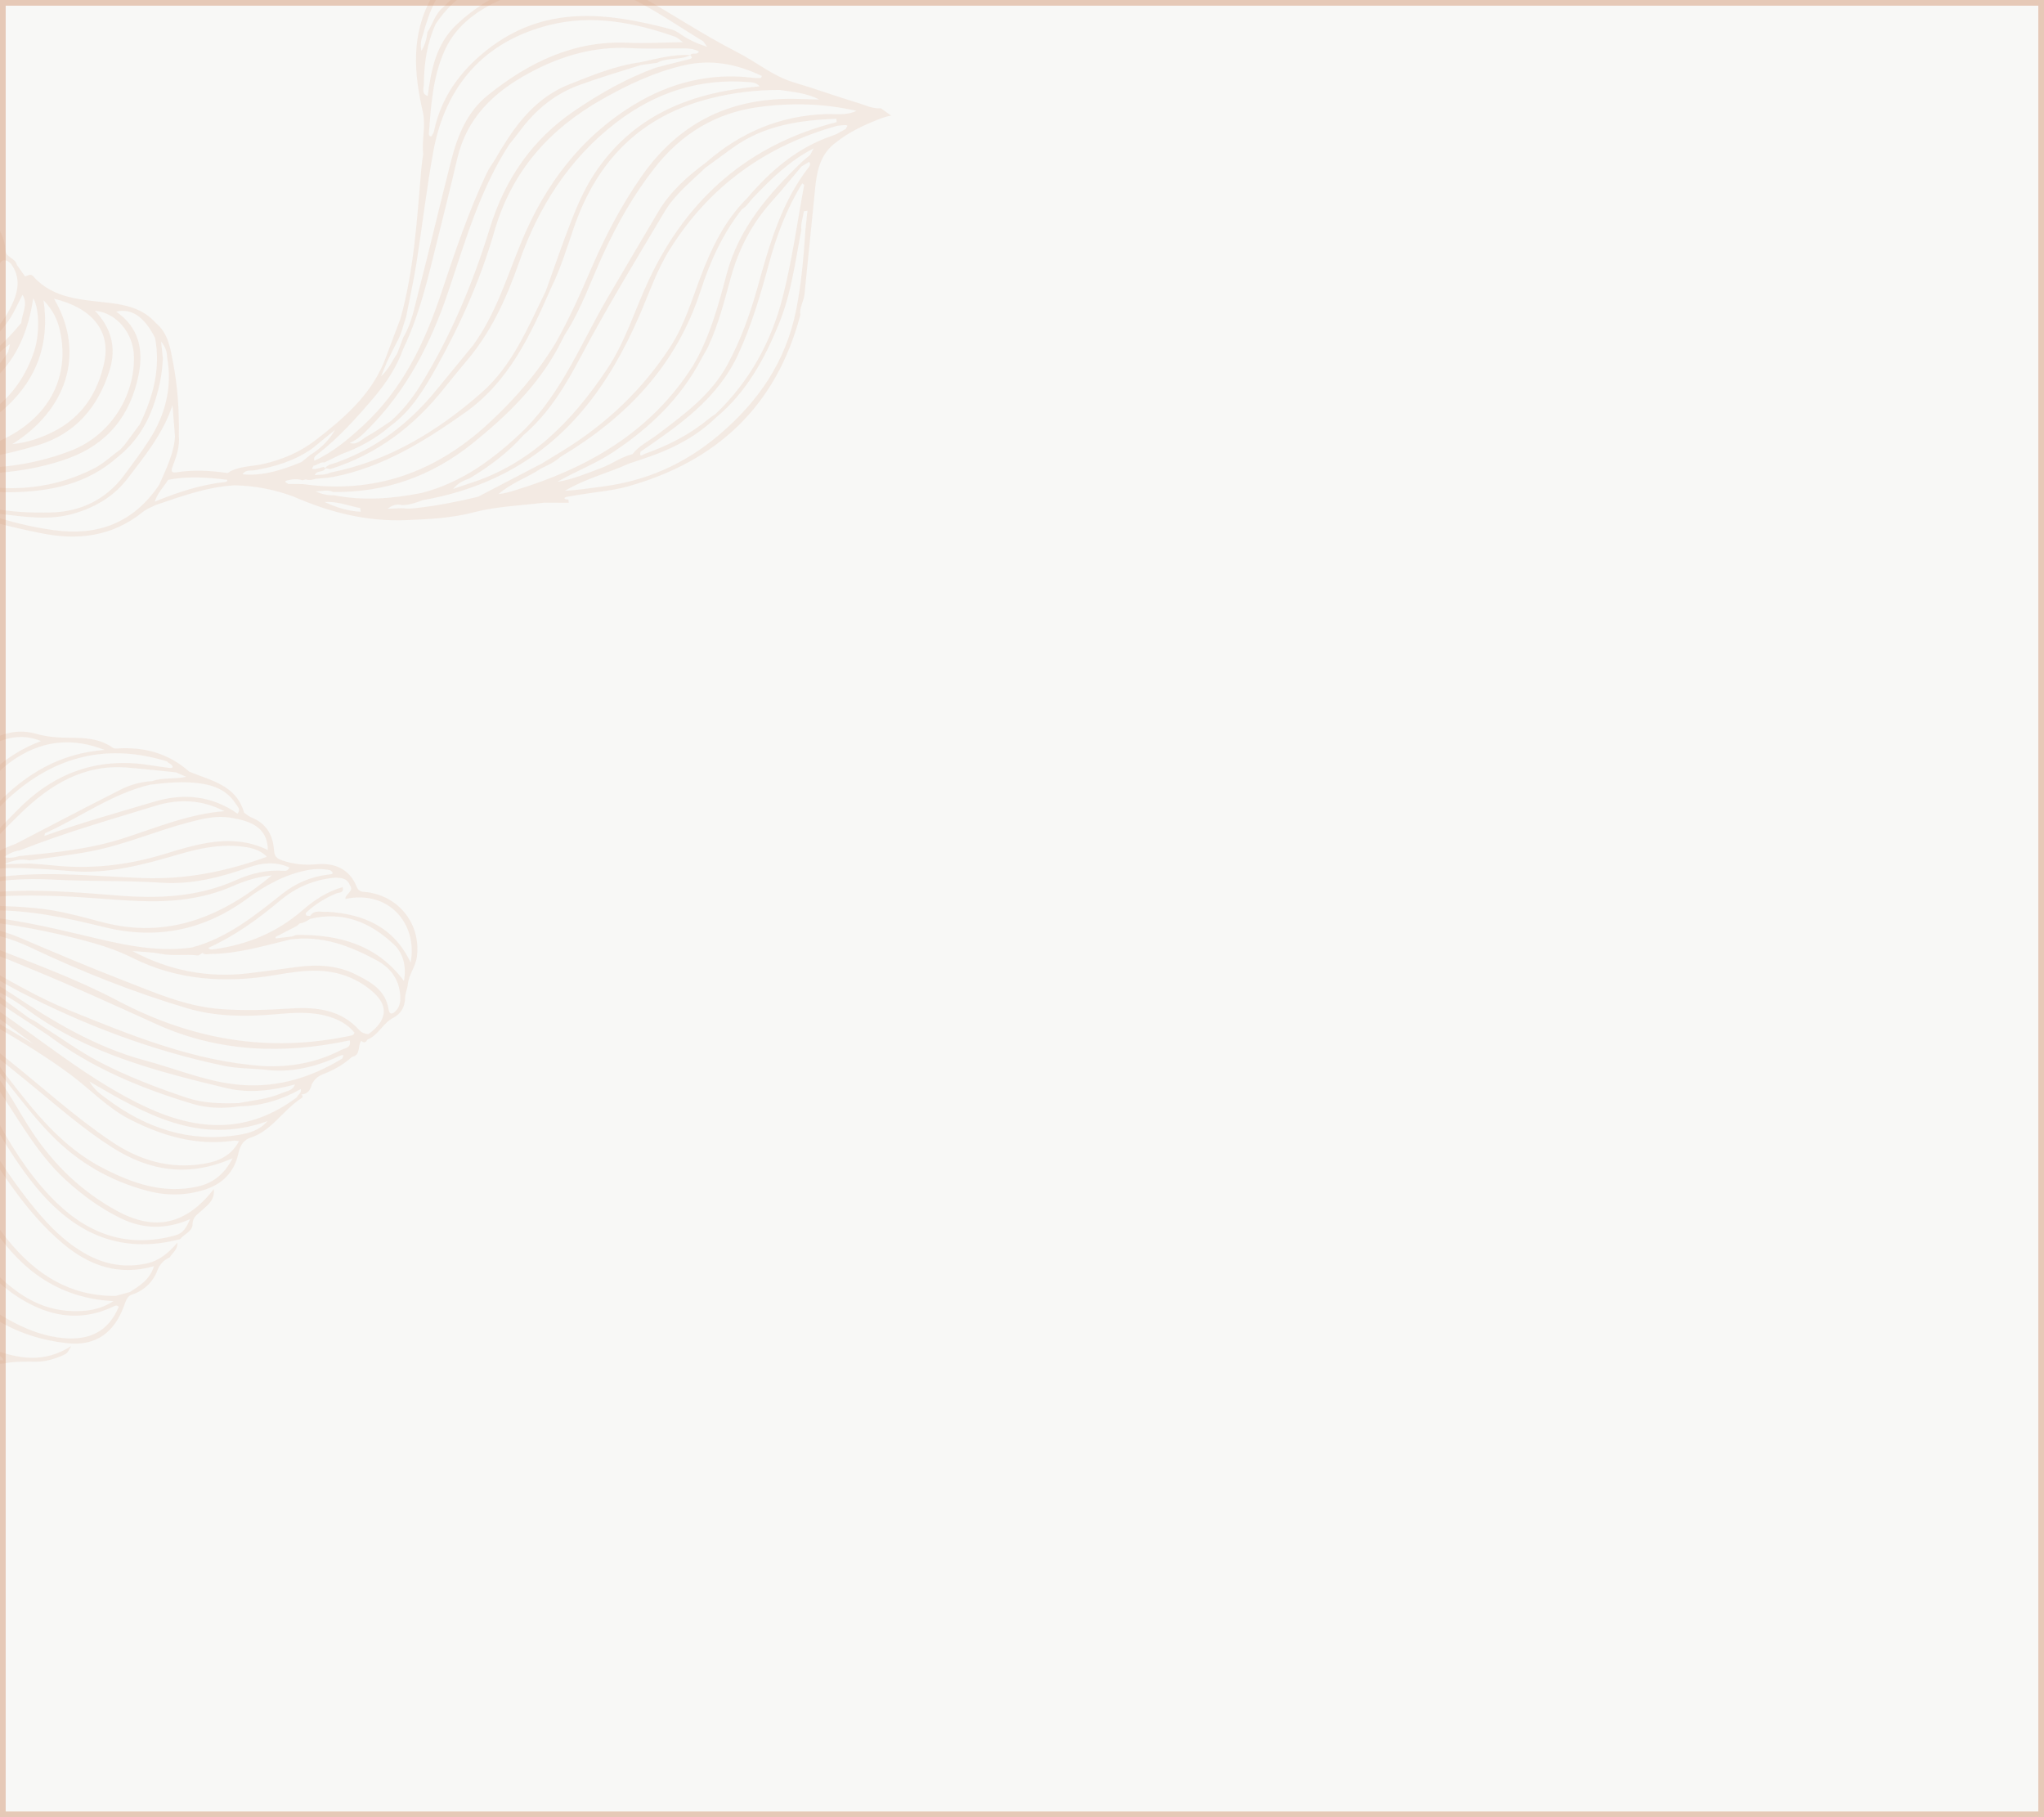 <?xml version="1.0" encoding="UTF-8"?> <svg xmlns="http://www.w3.org/2000/svg" width="360" height="320" viewBox="0 0 360 320" fill="none"><rect x="0" y="0" width="360" height="320" fill="#333333" stroke="none"/> <g clip-path="url(#clip0_2:397)"> <rect width="360" height="320" fill="#F8F8F6"></rect> <path d="M-168.532 50.175C-167.316 49.283 -167.395 48.121 -166.779 47.325C-166.153 46.511 -165.518 45.733 -164.716 45.074C-163.386 43.978 -162.175 44.019 -160.946 45.101C-159.685 46.208 -158.745 47.594 -157.946 49.024C-153.583 56.824 -147.148 62.224 -139.128 65.954C-136.928 66.976 -134.601 67.895 -132.282 69.784C-132.289 69.804 -132.291 69.824 -132.298 69.844C-132.311 69.877 -132.33 69.896 -132.344 69.924C-133.279 69.647 -133.812 69.481 -134.352 69.335C-134.992 69.163 -135.634 68.994 -136.284 68.853C-148.386 66.197 -159.093 61.165 -167.078 51.398C-168.516 49.637 -169.946 49.916 -171.231 51.936C-172.33 53.666 -173.193 55.508 -174.38 57.23C-175.898 59.426 -177.249 61.806 -178.72 64.081C-178.799 64.755 -178.477 65.59 -179.266 66.011C-180.578 66.708 -180.537 67.87 -180.536 69.048C-182.486 70.945 -182.98 73.294 -182.333 75.719C-181.335 79.47 -181.701 83.332 -181.437 87.142C-181.409 87.543 -181.207 88.138 -181.392 88.308C-183.429 90.206 -182.022 92.29 -181.986 94.296C-182.129 94.91 -182.037 95.481 -181.731 96.016C-181.352 99.082 -180.573 102.027 -179.326 104.829C-180.272 105.541 -179.59 106.145 -179.213 106.697C-178.337 107.968 -177.39 109.329 -177.712 110.9C-178.25 113.549 -176.74 115.302 -175.569 117.202C-172.717 121.839 -168.582 125.039 -163.809 127.503C-157.944 130.529 -152.159 133.85 -145.32 134.258C-133.91 134.939 -123.21 132.029 -113.262 126.101C-108.995 123.559 -105.058 120.508 -102.366 116.142C-102.202 115.921 -102.043 115.701 -101.88 115.48C-100.95 114.314 -100.085 113.11 -99.414 111.78C-99.314 111.601 -99.225 111.416 -99.148 111.223C-98.148 110.089 -97.449 108.761 -96.745 107.448C-93.007 100.494 -89.521 93.36 -83.735 87.765C-79.654 83.819 -75.867 79.425 -70.198 77.628C-68.664 77.143 -67.174 76.494 -65.666 75.92C-63.952 75.696 -62.308 75.158 -60.668 74.614C-54.034 73.938 -47.532 74.183 -41.04 75.725C-35.095 77.137 -29.552 79.539 -23.782 81.357C-21.693 82.289 -19.584 83.184 -17.527 84.185C-16.969 84.457 -16.015 84.43 -16.066 85.461C-20.492 85.107 -24.412 83.286 -28.367 81.554C-36.97 77.198 -46.068 74.859 -55.91 75.188C-61.734 75.382 -66.696 77.988 -71.678 80.686C-73.715 81.789 -75.697 82.948 -76.496 85.347C-81.157 89.609 -84.921 94.512 -87.63 100.252C-89.309 103.808 -90.713 107.446 -92.149 111.094C-93.864 115.447 -95.195 119.953 -97.451 124.117C-98.377 125.824 -98.882 127.769 -99.075 129.733C-99.781 131.881 -100.01 134.105 -99.913 136.308C-99.787 139.143 -99.789 142.047 -98.24 144.56C-97.916 144.945 -98.47 145.661 -97.782 145.909C-96.716 146.417 -96.758 147.502 -96.537 148.448C-95.251 153.954 -93.947 159.447 -90.492 164.043C-89.144 168.883 -86.348 172.798 -82.913 176.278C-79.88 179.353 -76.791 182.367 -73.724 185.409C-72.72 185.826 -72.112 186.893 -70.944 187.059C-70.787 187.074 -70.626 187.088 -70.469 187.102C-70.452 187.107 -70.437 187.11 -70.42 187.11C-70.053 187.186 -69.655 187.204 -69.444 187.596C-68.147 188.044 -66.85 188.491 -65.55 188.936C-64.517 188.989 -63.524 189.187 -62.621 189.689C-61.349 189.48 -60.657 191.301 -59.235 190.573C-57.577 190.812 -56.605 192.45 -54.907 192.604C-54.73 192.747 -54.55 192.891 -54.373 193.033C-53.529 193.18 -52.68 193.326 -51.44 193.539C-51.42 193.602 -51.407 193.672 -51.4 193.747C-51.399 193.773 -51.404 193.795 -51.403 193.822C-55.278 195.723 -58.726 197.197 -62.283 198.392C-64.877 198.781 -67.454 198.618 -70.026 198.367C-71.584 198.606 -72.949 197.594 -74.528 197.855C-77.759 198.389 -81.022 198.722 -84.23 199.385C-88.587 200.284 -92.86 201.901 -97.375 201.053C-102.74 200.1 -108.258 199.961 -113.524 198.484C-115.679 196.946 -118.448 196.672 -120.627 195.236C-122.566 193.958 -124.603 193.036 -126.918 192.703C-127.015 192.761 -127.111 192.819 -127.208 192.881C-127.223 192.912 -127.239 192.943 -127.241 192.98C-127.257 192.972 -127.275 192.962 -127.29 192.954C-127.273 192.976 -127.256 192.994 -127.237 193.013C-126.296 194.133 -124.661 193.795 -123.584 194.63C-123.98 195.056 -124.415 194.825 -124.869 194.789C-130.923 194.301 -134.66 196.98 -137.124 203.535C-138.143 201.456 -137.538 198.743 -135.636 196.693C-133.495 194.386 -130.713 193.601 -127.817 193.068C-127.796 193.063 -127.777 193.061 -127.756 193.056C-127.771 193.036 -127.787 193.023 -127.801 193.003C-128.21 192.513 -128.724 192.516 -129.352 192.633C-133.369 193.38 -138.044 195.663 -138.677 201.81C-137.869 205.06 -136.046 207.74 -134.056 210.3C-133.429 211.107 -132.863 212.068 -131.76 212.39C-131.403 212.363 -131.049 212.333 -130.693 212.306C-130.285 213.019 -129.842 213.708 -129.478 214.443C-127.504 218.43 -123.081 219.396 -120.001 222.024C-119.399 222.536 -118.83 223.654 -117.64 223.39C-114.471 224.459 -111.312 225.562 -107.868 225.533C-107.108 225.287 -106.326 225.342 -105.554 225.273C-103.233 225.062 -100.84 224.937 -99.287 222.678C-97.725 222.748 -96.502 221.84 -95.213 221.129L-88.515 219.39C-87.622 219.33 -86.87 219.584 -86.125 220.101C-84.205 221.438 -82.487 222.935 -81.45 225.096C-81.525 225.352 -81.62 225.6 -81.667 225.86C-82.474 230.117 -80.959 234.198 -81.081 238.409C-81.11 239.401 -80.035 239.825 -79.379 239.589C-76.876 238.694 -74.588 239.652 -72.215 239.906C-61.884 242.424 -52.376 239.604 -43.316 234.32C-40.278 232.549 -37.411 230.485 -34.971 227.84C-31.745 224.345 -29.875 220.168 -28.293 215.814C-28.221 215.539 -28.151 215.263 -28.079 214.988C-28.086 214.914 -28.08 214.846 -28.066 214.783C-27.997 213.823 -27.255 213.125 -26.934 212.227C-26.662 213.037 -26.892 213.795 -27.175 214.545C-27.232 214.789 -27.271 215.038 -27.347 215.279C-29.147 220.933 -28.827 226.215 -25.137 230.907C-24.058 232.607 -22.358 233.459 -20.582 234.202C-20.143 233.749 -20.232 233.465 -20.772 233.177C-21.727 232.67 -22.642 232.09 -23.572 231.542C-27.322 227.477 -28.366 222.611 -26.97 217.223C-25.651 212.136 -24.47 207.039 -23.676 201.861C-23.481 201.815 -23.284 201.771 -23.087 201.722C-23.02 206.734 -22.756 211.752 -23.409 216.761C-24.31 223.661 -22.446 229.677 -18.543 235.116C-18.034 235.633 -17.521 236.144 -17.024 236.669C-13.325 240.556 -8.868 242.211 -3.457 240.771C-2.08 240.405 -0.728 240.16 0.672 240.112C2.573 239.707 4.48 239.787 6.396 239.788C8.016 239.788 9.577 239.323 11.08 238.663C11.85 238.326 11.852 238.285 12.526 237.044C7.749 240.125 3.118 239.284 -1.451 237.53C-5.629 235.925 -8.421 232.672 -10.937 229.143C-16.442 220.861 -18.097 211.57 -17.4 201.606C-17.154 198.068 -16.991 194.494 -17.614 190.984C-17.87 189.99 -18.127 188.995 -18.384 187.995C-17.052 188.543 -17.305 189.871 -17.032 190.939C-16.76 191.654 -16.492 192.37 -16.222 193.087C-15.691 197.068 -15.681 201.093 -15.554 205.112C-15.387 210.398 -14.497 215.54 -11.91 220.147C-6.687 229.454 1.013 235.376 11.878 236.535C16.851 237.066 20.1 234.715 21.84 229.977C22.101 229.273 22.276 228.546 22.946 228.084C25.181 227.393 26.847 225.945 27.687 223.802C28.145 222.629 28.788 221.909 29.863 221.445C30.351 220.631 31.317 220.086 31.238 218.825C29.753 220.577 28.101 221.997 25.866 222.482C22.079 223.309 18.568 222.714 15.243 220.884C11.579 218.868 8.701 215.959 6.096 212.786C0.873 206.427 -3.3 199.347 -7.102 192.035C-8.816 188.741 -10.415 185.381 -12.675 182.422C-15.11 178.397 -18.269 175.038 -21.925 172.133C-22.632 171.535 -23.77 171.418 -23.992 170.274C-23.961 170.272 -23.934 170.271 -23.903 170.27C-22.798 170.22 -22.451 171.281 -21.73 171.795C-21.256 171.748 -20.937 171.958 -20.561 172.259C-15.046 176.676 -10.648 182.054 -6.903 188.044C-2.53 195.043 1.024 202.569 6.305 208.987C12.907 217.014 20.964 221.022 31.711 218.218C32.429 217.324 33.898 216.823 33.907 215.653C33.918 214.265 34.807 213.853 35.577 213.129C36.592 212.179 37.875 211.305 37.654 209.41C32.761 215.645 27.303 216.88 20.607 213.233C14.526 209.921 9.646 205.278 5.778 199.496C3.244 195.709 1.243 191.563 -1.662 188.032C-3.691 185.686 -5.403 183.063 -7.751 181.001L-12.866 176.725C-12.718 176.762 -12.578 176.807 -12.441 176.858C-12.428 176.864 -12.41 176.869 -12.398 176.875C-11.057 177.377 -10.099 178.476 -8.863 179.134C-7.93 180.11 -6.581 180.624 -5.882 181.856C-4.879 182.887 -3.441 183.457 -2.745 184.815C-2.06 185.955 -1.375 187.095 -0.69 188.235C2.526 192.09 5.441 196.187 8.96 199.797C13.725 204.682 19.373 207.965 25.979 209.708C29.329 210.595 32.717 210.566 36.058 209.499C39.153 208.511 41.257 206.445 41.98 203.133C42.227 202.01 42.682 200.964 43.846 200.44C47.809 199.277 49.816 195.464 53.103 193.38C53.352 193.221 53.347 192.929 53.081 192.731C54.171 192.661 54.675 191.97 54.895 190.986C55.322 190.124 55.934 189.543 56.871 189.178C58.729 188.455 60.484 187.498 61.984 186.118C63.636 185.802 62.922 184.137 63.638 183.289C64.087 183.734 64.437 183.594 64.719 183.066C66.633 182.309 67.442 180.194 69.177 179.285C70.724 178.475 71.309 177.25 71.355 175.679C71.379 174.86 71.758 174.098 71.827 173.369C72 171.596 73.205 170.21 73.426 168.491C74.153 162.848 70.401 157.909 64.739 157.121C63.98 157.015 63.218 157.165 62.813 156.145C61.562 152.991 58.888 151.905 55.746 152.191C53.625 152.386 51.725 152.194 49.743 151.527C48.656 151.162 48.332 150.746 48.255 149.659C48.064 146.996 46.866 144.98 44.303 143.967C43.823 143.778 43.425 143.4 42.988 143.106C41.617 138.239 37.159 137.473 33.323 135.882C29.731 132.692 25.455 131.488 20.644 131.809C20.388 131.824 20.068 131.82 19.878 131.685C17.551 130.009 14.796 129.921 12.077 129.913C10.127 129.906 8.262 129.756 6.389 129.225C3.52 128.412 0.725 128.921 -1.907 130.484C-6.026 130.988 -9.785 132.889 -13.761 133.965C-14.376 134.13 -14.902 134.679 -15.47 135.044C-15.806 135.26 -16.195 135.682 -16.484 135.634C-18.665 135.271 -19.877 136.828 -21.308 138.029C-23.88 140.194 -25.766 142.897 -27.57 145.681C-28.759 147.544 -30.471 149.068 -31.213 151.219C-32.263 151.484 -32.881 152.184 -33.321 153.157C-34.123 154.942 -34.651 156.778 -34.716 158.722C-36.279 159.657 -36.698 161.149 -36.784 162.805C-37.724 163.912 -38.51 165.091 -38.606 166.589C-38.749 167.578 -38.846 168.585 -39.683 169.317C-39.889 169.951 -40.181 170.575 -40.289 171.226C-41.047 175.736 -40.871 180.05 -37.972 183.766C-37.419 184.407 -37.137 184.85 -38.059 185.67C-39.746 187.179 -41.281 188.867 -43.185 190.125C-44.096 190.473 -45.009 190.823 -45.92 191.17C-47.942 191.443 -50.045 191.704 -51.498 189.983C-55.117 185.707 -58.287 181.02 -59.394 175.43C-61.382 165.407 -60.312 155.489 -55.852 145.99C-53.276 140.51 -50.47 135.138 -48.163 129.539C-47.993 129.25 -47.798 128.972 -47.662 128.67C-42.012 116.463 -35.139 105.049 -25.653 95.328C-25.52 94.903 -25.052 94.584 -25.207 94.072C-25.212 94.055 -25.211 94.043 -25.218 94.025C-25.224 94.033 -25.233 94.039 -25.239 94.047C-33.582 101.87 -39.539 111.402 -44.857 121.367C-46.479 124.409 -48.246 127.395 -49.471 130.634C-52.428 136.818 -55.902 142.827 -58.223 149.226C-61.526 158.333 -62.697 167.846 -59.981 177.165C-58.274 183.028 -55.008 188.121 -50.2 192.013C-50.111 192.086 -50.068 192.219 -50.002 192.322C-50.117 192.365 -50.233 192.408 -50.348 192.452C-56.142 189.803 -60.247 185.561 -62.419 179.489C-64.185 171.152 -64.459 162.731 -63.105 154.202C-62.89 152.861 -62.554 151.576 -62.086 150.307C-59.973 147.347 -58.597 144.036 -57.358 140.669C-56.094 137.232 -54.724 133.839 -52.895 130.648C-48.917 123.7 -44.883 116.783 -40.874 109.855C-36.949 104.679 -33.238 99.315 -28.098 95.211C-27.043 94.37 -25.918 93.621 -24.82 92.83C-23.866 91.357 -21.877 91.871 -20.802 90.624C-19.099 89.652 -17.39 88.688 -15.693 87.702C-14.655 87.097 -13.687 86.296 -12.377 86.607C-11.159 87.62 -9.899 88.568 -8.451 89.253C-3.513 91.588 1.789 92.775 7.12 93.873C13.601 95.209 19.735 94.556 25.221 90.102C25.84 89.6 26.642 89.332 27.357 88.956C31.921 87.406 36.463 85.741 41.301 85.467C44.882 85.527 48.33 86.211 51.658 87.428C57.966 90.194 64.542 91.888 71.564 91.592C75.551 91.423 79.492 91.258 83.476 90.21C87.476 89.159 91.69 89.046 95.806 88.523C97.258 88.525 98.713 88.528 100.165 88.529C100.144 88.34 100.122 88.147 100.103 87.957C99.97 87.951 99.826 87.976 99.703 87.941C99.238 87.798 99.442 87.575 99.725 87.516C100.649 87.328 101.58 87.203 102.508 87.049C105.162 86.611 107.876 86.41 110.461 85.691C126.164 81.324 136.698 71.593 140.955 55.482C140.761 54.213 141.535 53.11 141.684 51.903C142.316 45.618 142.941 39.333 143.58 33.045C143.891 29.982 144.514 27.047 147.267 25.058C149.522 23.261 152.066 22.071 154.723 21.021C155.485 20.721 156.221 20.483 156.955 20.358C156.348 19.928 155.742 19.499 155.141 19.061C153.592 19.174 152.408 18.509 151.199 18.151C147.402 17.023 143.682 15.647 139.881 14.529C136.177 13.44 133.285 10.95 129.945 9.246C123.714 6.068 117.922 2.148 111.816 -1.242C110.794 -1.811 109.902 -2.652 108.666 -2.82C105.593 -4.509 102.46 -6.103 99.156 -7.302C96.145 -8.393 93.135 -9.599 89.829 -9.339C88.662 -9.247 87.512 -8.974 86.376 -8.664C84.201 -8.068 82.293 -7.406 80.509 -5.96C78.691 -4.488 77.24 -2.614 76.091 -0.587C72.305 6.093 72.913 12.992 74.519 19.924C74.966 22.318 74.269 24.752 74.524 27.156C74.414 28.02 74.277 28.88 74.201 29.744C73.451 38.568 72.932 47.415 70.545 56.063C69.604 58.556 68.662 61.05 67.724 63.546C67.689 63.601 67.659 63.673 67.64 63.769C65.167 69.707 60.513 73.7 55.589 77.5C52.827 79.633 49.788 80.901 46.472 81.682C44.538 82.14 42.508 82.053 40.657 82.94C40.438 83.066 40.197 83.321 40.005 83.292C37.048 82.866 34.086 82.69 31.09 83.171C30.197 83.313 30.07 82.995 30.391 82.17C31.071 80.414 31.692 78.629 31.497 76.711C31.572 72.429 31.306 68.174 30.51 63.999C30.017 61.42 29.668 58.702 27.451 56.885C25.314 54.476 22.52 53.731 19.356 53.346C14.534 52.76 9.411 52.688 5.837 48.641C5.354 48.092 4.876 48.605 4.395 48.66C3.914 47.976 3.431 47.294 2.949 46.61C2.697 45.416 0.996 45.333 0.939 44.06C0.751 39.964 -2.417 37.874 -4.704 35.194C-5.036 34.802 -5.531 34.494 -6.101 34.526C-6.564 34.553 -6.895 34.437 -6.988 33.965C-7.529 31.227 -9.226 29.058 -10.322 26.61C-13.066 20.488 -18.409 18.982 -24.077 23.096C-25.666 23.16 -26.953 24.134 -28.381 24.681C-31.704 25.946 -35.04 27.116 -38.635 26.632C-43.396 24.689 -48.122 22.678 -52.762 20.469C-57.731 18.102 -62.852 16.566 -68.501 18.465C-72.29 19.002 -75.694 20.575 -79.003 22.522C-87.515 27.523 -90.208 32.778 -89.344 42.526C-88.84 48.223 -86.56 53.136 -83.898 57.995C-80.833 63.588 -78.364 69.461 -77.798 76.013C-77.564 78.713 -79.243 80.576 -81.943 80.544C-82.868 80.533 -83.787 80.423 -84.708 80.358C-85.52 79.713 -86.562 79.748 -87.503 79.504C-99.674 76.314 -106.363 68.945 -108.888 55.629C-110.191 51.283 -109.554 46.735 -109.829 42.283C-109.961 40.147 -110.141 38.022 -110.935 36.023C-112.591 29.156 -118.995 23.165 -123.927 24.634C-120.315 25.046 -117.755 26.34 -115.772 28.71C-113.925 30.918 -112.739 33.484 -111.64 36.111C-110.795 39.369 -110.556 42.709 -110.663 46.09C-110.908 53.874 -109.292 61.146 -105.48 67.828C-105.273 68.196 -104.858 68.558 -105.136 69.278C-109.51 65.26 -112.996 60.748 -114.879 55.048C-116.591 49.864 -116.945 44.427 -117.529 39.025C-117.781 36.689 -117.954 34.341 -118.651 32.096C-119.394 29.695 -120.62 27.606 -122.438 25.884C-124.968 23.493 -128.24 23.367 -131.25 25.311C-132.869 26.357 -134.776 26.913 -136.322 28.136C-137.584 26.921 -139.306 27.255 -140.831 26.922C-141.934 27.257 -143.04 27.595 -144.143 27.93C-146.551 27.446 -148.513 28.071 -149.804 30.374C-149.858 30.951 -149.696 31.571 -150.267 32.033C-151.494 33.029 -152.734 33.893 -154.366 34.139C-155.689 34.337 -157.175 34.605 -157.328 36.446C-160.023 37.196 -161.108 39.831 -162.752 41.648C-163.676 42.669 -164.589 43.724 -165.647 44.653C-167.229 46.042 -168.439 47.639 -168.532 50.175ZM-91.385 203.566C-91.334 203.55 -91.224 203.739 -91.142 203.833C-96.323 208.099 -103.017 211.633 -99.461 220.149C-102.142 219.53 -104.107 215.326 -102.313 211.567C-100.105 206.935 -95.907 204.989 -91.385 203.566ZM-96.925 202.108C-96.736 202.87 -97.44 202.72 -97.738 202.81C-99.729 203.413 -101.529 204.443 -103.355 205.413C-103.355 205.413 -103.355 205.413 -103.357 205.416C-104.108 206.181 -104.941 206.886 -105.6 207.721C-108.737 211.715 -108.174 216.889 -104.227 220.497C-103.65 221.024 -102.968 221.435 -102.234 221.976C-105.257 222.264 -107.992 220.396 -109.097 217.318C-109.451 216.328 -109.594 215.258 -109.834 214.225C-109.755 209.546 -107.054 206.636 -103.184 204.52C-101.296 203.146 -99.284 202.13 -96.925 202.108ZM-112 203.131C-115.816 205.563 -118.038 209.011 -118.755 213.446C-119.201 216.197 -118.384 218.685 -117.332 221.279C-120.345 219.822 -121.752 216.277 -121.139 212.13C-120.478 207.651 -116.48 203.414 -112.088 202.538C-112.06 202.74 -112.029 202.936 -112 203.131ZM-131.956 197.227C-129.049 195.516 -125.977 195.34 -122.812 195.73C-122.342 196.225 -121.12 195.677 -121.174 196.899C-125.004 196.944 -128.603 197.75 -131.606 200.464C-133.754 202.404 -134.662 204.839 -134.456 207.823C-137.178 204.598 -135.872 199.534 -131.956 197.227ZM-132.381 210.583C-135.184 206.804 -133.212 202.299 -129.796 199.988C-127.053 198.133 -123.976 197.659 -120.895 197.081C-119.649 197.507 -118.236 197 -116.856 197.839C-118.457 197.902 -119.895 197.899 -121.328 198.029C-124.154 198.285 -126.887 198.881 -129.21 200.775C-132.142 203.171 -132.889 206.165 -131.972 209.65C-131.788 210.34 -131.804 210.344 -132.381 210.583ZM-125.889 217.003C-127.494 215.322 -128.804 213.434 -129.346 211.112C-130.202 207.45 -128.655 204.427 -125.032 202.436C-122.249 200.904 -119.225 200.389 -116.175 199.994C-116.199 199.803 -116.223 199.608 -116.247 199.418C-119.46 199.648 -122.635 200.088 -125.519 201.781C-128.653 203.624 -130.738 206.091 -130.318 209.976C-131.353 210.4 -131.149 209.41 -131.247 209.029C-132.161 205.511 -130.608 202.101 -127.293 200.378C-123.601 198.458 -119.697 198.402 -115.757 198.828C-115.424 198.809 -115.09 198.794 -114.758 198.777C-114.726 198.79 -114.69 198.8 -114.657 198.813C-113.904 199.086 -113.086 199.267 -112.213 200.055C-113.546 200.349 -114.663 200.591 -115.78 200.839C-120.265 201.917 -123.807 204.284 -125.637 208.707C-126.841 211.615 -126.671 214.481 -124.863 217.071C-125.274 217.885 -125.633 217.275 -125.889 217.003ZM-118.054 222.57C-119.939 221.32 -121.786 220.023 -123.206 218.22C-123.887 216.805 -124.95 215.598 -125.24 213.963C-125.934 210.049 -124.101 206.135 -120.409 203.795C-118.082 202.32 -115.553 201.463 -112.884 201.011C-112.673 201.325 -112.974 201.534 -113.063 201.787C-120.037 204.63 -123.409 210.383 -121.774 216.874C-121.453 218.155 -121.028 219.376 -120.31 220.33C-120.076 220.642 -119.809 220.923 -119.503 221.17C-118.821 221.718 -117.949 222.093 -116.805 222.197C-116.461 222.229 -116.314 222.593 -116.396 223.062C-116.953 222.894 -117.505 222.731 -118.054 222.57ZM-116.432 220.868C-120.419 214.186 -116.336 202.292 -104.366 202.159C-103.711 201.44 -102.914 201.945 -102.16 201.854C-102.764 202.436 -103.454 202.754 -104.277 202.735C-106.939 203.79 -109.271 205.316 -111.335 207.37C-116.228 212.243 -115.608 220.109 -110.699 223.942C-113.351 224.136 -115.104 223.093 -116.432 220.868ZM-101.822 223.759C-103.847 224.604 -105.938 224.596 -108.035 224.286C-113.968 221.915 -115.816 214.605 -111.807 209.344C-110.439 207.548 -108.846 206 -106.85 204.917C-106.193 204.178 -105.352 203.905 -104.268 203.761C-104.86 204.576 -105.412 205.13 -106.245 205.315C-107.405 206.943 -109.274 207.996 -109.913 210.063C-110.355 211.49 -110.844 212.875 -110.55 214.372C-110.425 219.072 -107.533 222.339 -103.032 222.923C-102.212 223.029 -101.461 222.948 -100.744 222.502C-100.355 223.548 -101.317 223.546 -101.822 223.759ZM-101.947 221.177C-104.758 219.413 -106.699 216.955 -106.678 213.392C-106.654 209.719 -104.604 207.187 -101.579 205.357C-99.041 203.82 -96.182 203.262 -93.367 202.585C-93.336 202.781 -93.307 202.976 -93.273 203.17C-96.318 204.519 -99.309 205.957 -101.508 208.631C-104.459 212.215 -104.545 216.403 -101.852 219.451C-100.607 220.859 -99.001 221.131 -97.236 221.216C-98.871 222.354 -100.506 222.081 -101.947 221.177ZM-98.984 212.91C-97.678 210.391 -95.782 208.348 -93.542 206.643C-92.173 205.603 -90.809 204.526 -89.087 203.943C-91.106 206.435 -92.826 209.078 -93.966 212.02C-94.953 214.555 -96.155 217.103 -95.366 219.919C-95.525 220.139 -95.685 220.362 -95.844 220.582C-99.628 220.556 -100.608 216.049 -98.984 212.91ZM-95.071 219.568C-93.882 211.328 -90.328 204.647 -82.28 200.286C-82.632 201.67 -83.489 201.871 -84.006 202.392C-84.579 202.968 -85.305 203.413 -85.82 204.03C-89.323 208.24 -91.849 212.856 -91.891 218.454C-92.489 219.857 -93.904 220.349 -95.071 219.568ZM-88.624 218.845C-89.464 218.445 -90.655 219.786 -91.292 218.387C-91.21 216.741 -90.985 215.124 -90.115 213.554C-89.61 215.267 -89.18 216.955 -88.106 218.363C-87.985 218.522 -88.341 218.786 -88.624 218.845ZM-88.79 211.075C-87.791 206.632 -84.797 203.787 -81.182 201.399C-78.7 199.757 -76.09 198.598 -73.023 198.804C-77.293 200.484 -81.074 202.837 -83.728 206.708C-86.565 210.841 -86.295 215.216 -84.898 219.961C-88.29 217.975 -89.609 214.726 -88.79 211.075ZM-83.698 208.27C-80.622 202.897 -75.755 200.066 -69.65 199.511C-73.527 201.746 -77.233 204.153 -80.078 207.738C-83.025 211.454 -83.798 215.652 -83.644 220.172C-85.566 216.277 -85.921 212.154 -83.698 208.27ZM-82.04 222.643C-83.541 216.751 -82.639 211.329 -78.148 206.762C-74.614 203.169 -70.647 200.294 -65.522 199.625C-66.008 200.63 -67.233 200.685 -67.864 201.5C-74.783 205.886 -78.421 212.48 -80.513 220.098C-80.797 221.136 -80.917 222.216 -81.111 223.276C-82.174 224.188 -81.965 222.938 -82.04 222.643ZM-40.261 190.775C-40.004 190.472 -39.746 190.17 -39.287 189.63C-39.294 189.667 -39.302 189.699 -39.31 189.736C-39.312 189.739 -39.309 189.741 -39.311 189.744C-39.595 191.117 -39.92 192.175 -40.55 193.132C-42.071 196.713 -44.016 200.036 -46.374 203.163C-49.398 207.171 -53.506 209.828 -57.437 212.722C-62.931 216.37 -68.334 220.128 -72.82 225.069C-74.947 227.413 -76.405 230.178 -78.036 232.857C-77.326 229.418 -75.588 226.415 -73.731 223.491C-69.327 216.553 -63.336 211.302 -56.319 207.194C-50.998 204.077 -46.169 200.4 -42.597 195.241C-41.817 193.748 -41.04 192.261 -40.261 190.775ZM-21.423 165.271C-22.221 163.747 -20.725 163.631 -20.019 163.034C-19.76 164.224 -20.701 164.681 -21.423 165.271ZM-77.5 234.486C-74.763 227.255 -69.388 222.264 -63.36 217.832C-61.453 216.426 -59.536 215.036 -57.622 213.639C-56.668 212.999 -55.719 212.349 -54.754 211.722C-45.8 205.901 -40.538 197.508 -37.658 187.456C-37.236 186.402 -36.307 185.81 -35.506 185.102L-34.685 183.993C-34.307 184.193 -34.308 184.458 -34.397 184.694C-36.167 189.388 -37.8 194.132 -39.873 198.713C-42.195 203.845 -46.332 207.394 -50.498 210.917C-54.963 214.688 -59.505 218.356 -64.362 221.611C-69.108 224.789 -73.035 228.799 -76.053 233.688C-76.74 234.795 -76.784 234.769 -77.5 234.486ZM-76.197 235.858C-77.186 235.44 -76.34 234.978 -76.117 234.675C-72.778 230.074 -69.137 225.759 -64.378 222.553C-59.187 219.051 -54.268 215.182 -49.52 211.095C-46.068 208.12 -42.428 205.296 -40.211 201.166C-37.143 195.451 -35.074 189.353 -33.096 183.228C-32.296 181.363 -30.936 179.849 -29.848 178.165C-29.431 178.877 -29.809 179.588 -29.947 180.289C-30.471 183.004 -31.095 185.707 -31.555 188.434C-32.772 195.655 -35.055 202.459 -39.57 208.425C-39.908 208.755 -40.271 209.065 -40.579 209.422C-45.708 215.344 -51.443 220.443 -58.752 223.485C-60.297 224.129 -61.786 225.002 -63.188 225.942C-66.489 228.153 -70.129 229.89 -72.895 232.879C-73.995 233.87 -75.096 234.864 -76.197 235.858ZM-37.398 206.602C-33.383 200.77 -31.684 194.187 -30.484 187.412C-29.91 184.159 -29.454 180.87 -28.211 177.752C-27.864 177.511 -28.196 176.844 -27.696 176.782C-27.073 176.705 -27.172 177.302 -27.218 177.636C-27.792 181.882 -28.397 186.129 -28.993 190.37C-30.372 194.534 -31.641 198.728 -33.916 202.564C-37.328 208.311 -40.971 213.887 -45.557 218.797C-48.892 222.366 -52.951 224.729 -57.504 226.292C-60.312 227.254 -63.089 228.314 -65.884 229.33C-67.22 230.106 -68.553 230.886 -69.889 231.662C-69.905 231.672 -69.918 231.678 -69.934 231.687L-70.239 231.863C-70.153 231.758 -70.063 231.66 -69.977 231.56C-69.953 231.535 -69.932 231.508 -69.909 231.484C-68.721 230.153 -67.319 229.153 -65.72 228.43C-62.267 226.011 -58.559 224.065 -54.772 222.267C-49.277 219.655 -45.12 215.373 -40.98 211.057C-39.697 209.641 -38.482 208.181 -37.398 206.602ZM-75.309 236.176C-74.639 235.426 -73.463 235.328 -72.986 234.329C-67.691 230.634 -61.752 228.445 -55.747 226.393C-50.817 224.704 -46.745 221.623 -43.444 217.646C-38.038 211.131 -33.263 204.181 -30.054 196.294C-29.682 194.972 -29.312 193.653 -28.94 192.332C-28.637 193.57 -28.638 194.741 -29.196 195.854C-32.014 209.623 -37.929 221.336 -51.171 228.072C-55.224 230.135 -59.629 231.259 -63.852 232.868C-65.358 233.443 -66.845 234.077 -68.34 234.683L-74.125 236.36L-75.309 236.176ZM-28.554 198.357C-28.281 199.48 -28.551 200.366 -28.839 201.255C-29.655 206.386 -30.999 211.36 -33.637 215.943C-38.394 223.389 -45.078 228.405 -53.092 231.706C-55.084 232.526 -57.167 233.108 -59.207 233.801C-61.35 234.142 -63.47 234.76 -65.747 234.296C-62.8 233.244 -59.88 232.095 -56.901 231.162C-43.601 226.995 -35.365 217.747 -30.739 204.875C-30.359 203.813 -29.631 202.868 -29.589 201.693C-29.446 200.584 -29.259 199.488 -28.554 198.357ZM-36.372 226.129C-34.435 224.007 -32.843 221.638 -31.283 219.239C-30.925 218.834 -30.564 218.432 -30.185 218.006C-31.696 229.643 -58.847 244.721 -68.681 239.364C-67.67 238.96 -66.678 239.171 -65.703 239.127C-54.639 238.653 -45.205 234.074 -36.844 226.784C-36.645 226.612 -36.526 226.349 -36.372 226.129ZM-31.573 218.48C-31.657 218.599 -31.744 218.716 -31.829 218.835C-31.957 218.907 -32.031 219.013 -32.049 219.157C-32.062 219.173 -32.072 219.192 -32.086 219.21C-35.386 223.992 -39.024 228.347 -44.167 231.379C-52.667 236.386 -61.571 239.175 -71.328 238.474C-72.04 238.423 -72.779 238.246 -73.5 238.565C-74.009 238.517 -74.517 238.469 -75.026 238.421C-75.081 237.278 -73.802 237.733 -73.451 237.078C-71.611 236.582 -69.774 236.088 -67.937 235.59C-64.98 235.479 -62.038 235.222 -59.16 234.353C-57.797 234.315 -56.548 233.749 -55.281 233.319C-48.254 230.937 -42.135 227.05 -36.969 221.616C-35.758 220.321 -34.736 218.882 -33.807 217.38C-33.207 216.726 -32.685 216.028 -32.52 215.133C-28.294 207.214 -27.31 198.707 -27.218 190.038C-27.091 185.126 -26.759 180.224 -26.144 175.331C-26.113 175.081 -26.062 174.828 -26.018 174.574C-25.134 174.537 -25.198 175.347 -24.854 175.76C-25.209 180.619 -24.603 185.419 -24.364 190.237C-23.857 200.344 -26.15 209.753 -31.573 218.48ZM-22.718 176.638C-20.828 177.307 -20.21 179.134 -19.296 180.632C-18.341 182.197 -17.73 183.967 -17.306 185.784C-17.506 185.826 -17.701 185.867 -17.901 185.908C-18.495 184.745 -18.87 183.461 -19.746 182.456C-20.733 180.518 -21.728 178.578 -22.718 176.638ZM-22.104 190.343C-22.317 190.38 -22.53 190.416 -22.745 190.454C-22.752 189.912 -22.762 189.367 -22.769 188.824C-22.767 188.805 -22.764 188.785 -22.762 188.765C-22.614 187.153 -22.465 185.537 -22.32 183.923C-21.398 186.033 -21.629 188.183 -22.104 190.343ZM-23.133 184.458L-23.206 188.535C-24.464 187.392 -23.746 185.923 -23.723 184.57C-24.181 182.593 -24.183 180.559 -24.246 178.533C-24.258 178.107 -24.497 177.349 -23.532 177.589C-23.068 179.851 -22.845 182.13 -23.133 184.458ZM-16.023 236.263C-21.14 230.957 -23.493 224.577 -22.461 216.984C-21.551 217.135 -21.827 217.981 -21.646 218.526C-19.614 224.767 -16.349 230.165 -11.319 234.367C-11.316 234.369 -11.313 234.371 -11.313 234.371C-9.264 236.656 -6.753 238.311 -3.524 239.727C-8.835 241.154 -12.774 239.633 -16.023 236.263ZM-18.312 202.451C-18.728 212.105 -17.394 221.306 -11.585 229.209C-9.167 233.53 -5.804 236.772 -1.101 238.537C-0.519 238.755 0.417 238.59 0.576 239.556C-3.326 239.417 -6.474 237.621 -9.361 235.247C-9.913 234.697 -10.471 234.151 -11.021 233.598C-14.604 230.011 -18.081 226.357 -18.683 220.89C-18.988 218.904 -19.292 216.917 -19.597 214.936C-19.733 215.083 -19.869 215.235 -20.005 215.382C-20.137 217.295 -19.221 219.121 -19.732 221.062C-20.36 219.253 -20.99 217.447 -21.621 215.636C-21.85 206.97 -22.31 198.309 -20.729 189.576C-20.646 190.414 -20.533 191.245 -20.489 192.088C-20.442 192.954 -20.464 193.826 -20.455 194.692C-20.264 194.657 -20.071 194.618 -19.879 194.582C-19.984 192.09 -20.083 189.597 -20.188 187.105C-20.904 186.238 -20.448 185.05 -20.898 184.111C-19.672 184.391 -20.017 185.76 -19.349 186.426L-19.351 186.429C-19.392 186.526 -19.428 186.627 -19.464 186.728C-18.163 191.871 -18.082 197.13 -18.312 202.451ZM11.165 235.636C8.125 235.356 5.34 234.368 2.688 233.011C-8.831 227.113 -14.413 217.418 -14.74 204.388C-14.795 202.179 -14.856 199.974 -14.915 197.766C-15.25 196.457 -15.377 195.12 -15.319 193.76C-14.692 194.98 -14.473 196.332 -14.236 197.672C-12.979 205.111 -10.825 212.195 -6.551 218.404C-3.26 223.185 0.601 227.409 5.934 229.953C10.441 232.102 15.109 232.378 19.844 230.128C20.232 229.945 20.569 229.744 20.91 230.134C19.058 234.569 15.654 236.047 11.165 235.636ZM-13.324 182.5C-8.075 191.209 -3.947 200.596 2.02 208.876C4.735 212.641 7.68 216.187 11.258 219.137C15.78 222.866 20.883 224.741 27.114 222.982C26.361 225.416 24.564 226.41 22.887 227.519C22.051 227.748 21.215 227.977 20.374 228.207C12.256 228.282 6.264 224.361 1.399 218.379C-2.91 213.08 -5.469 206.832 -7.7 200.41C-8.373 198.472 -9.169 196.575 -9.907 194.659C-12.368 186.85 -16.086 179.777 -21.552 173.713C-18.038 175.922 -15.737 179.262 -13.324 182.5ZM-25.263 172.021C-25.105 171.934 -24.794 172.142 -24.548 172.217C-22.404 174.128 -20.263 176.041 -18.756 178.548C-15.304 182.646 -13.305 187.556 -11.415 192.522C-11.132 193.263 -10.854 194.003 -10.573 194.747C-8.275 201.264 -6.32 207.935 -2.735 213.882C2.365 222.347 9.051 228.535 19.978 229.128C17.502 230.719 15.156 230.932 12.762 230.877C7.017 230.737 2.731 227.72 -1.053 223.899C-6.765 218.134 -10.427 211.138 -12.222 203.148C-13.859 195.848 -15.386 188.522 -17.877 181.475C-18.286 180.323 -18.859 179.292 -19.657 178.387C-20.929 176.979 -22.203 175.569 -23.475 174.162C-23.843 173.415 -24.487 173 -25.209 172.652C-25.466 172.525 -25.515 172.156 -25.263 172.021ZM-9.141 181.014C-5.144 184.275 -2.442 188.597 0.367 192.836C3.829 198.064 6.934 203.573 11.632 207.838C14.572 210.508 17.768 212.855 21.362 214.581C25.151 216.403 29.117 216.571 33.483 214.691C32.792 216.202 32.273 217.16 30.86 217.55C21.944 220.007 14.83 216.957 8.915 210.741C4.852 206.472 1.718 201.447 -1.054 196.232C-3.57 191.5 -6.683 187.167 -9.415 182.58C-9.818 181.905 -10.851 181.664 -11.102 180.75C-13.197 178.319 -15.674 176.23 -17.446 173.513L-16.839 173.875C-14.106 176.072 -11.531 178.443 -9.141 181.014ZM-3.6 182.646C-8.301 178.115 -13.383 174.1 -19.267 171.171C-20.286 170.415 -21.51 170.128 -22.698 169.782C-23.154 169.65 -23.333 169.516 -23.357 169.381C-23.236 169.204 -23.02 168.981 -22.709 168.682L-22.711 168.685C-22.652 168.697 -22.592 168.713 -22.532 168.725C-18.726 169.516 -15.689 171.792 -12.511 173.787C-4.189 179.016 4.639 183.435 12.547 189.334C16.027 191.929 19 195.164 22.964 197.17C28.692 200.069 34.622 201.809 41.209 200.869C41.446 200.834 41.694 200.907 42.102 200.946C40.702 203.577 38.439 204.512 35.947 204.93C29.931 205.937 24.574 204.334 19.686 201.053C13.146 196.664 7.349 191.339 1.211 186.446C-0.389 185.173 -1.995 183.913 -3.6 182.646ZM-18.99 168.477C-9.692 171.901 -1.996 177.978 5.844 183.82C-2.506 178.853 -10.856 173.886 -19.208 168.922C-19.132 168.774 -19.063 168.626 -18.99 168.477ZM40.968 203.964C39.461 206.864 37.468 208.367 34.726 208.964C28.695 210.277 23.373 208.374 18.254 205.765C10.919 202.028 5.984 195.712 1.102 189.36C0.339 188.366 -0.374 187.333 -1.103 186.31C-1.17 186.214 -1.163 186.061 -1.283 185.521C1.196 187.53 3.429 189.325 5.648 191.144C10.283 194.949 14.787 198.922 19.883 202.135C26.357 206.217 33.185 207.377 40.968 203.964ZM42.074 199.846C33.251 201.279 25.617 198.614 18.767 193.466C17.789 192.73 16.709 192.052 15.736 190.439C25.627 196.224 35.124 201.732 47.109 197.433C45.697 199.041 43.891 199.55 42.074 199.846ZM52.303 193.216C43.593 199.778 34.678 199.15 25.632 194.904C16.838 190.778 9.333 184.732 1.459 179.204C-3.811 175.502 -9.116 171.769 -15.062 169.117C-15.993 168.702 -16.973 168.381 -17.927 168.016C-18.848 167.758 -20.007 168.149 -20.628 167.081C-19.975 167.087 -19.324 167.095 -18.671 167.101C-18.451 167.238 -18.231 167.375 -18.016 167.513C-13.511 168.009 -9.466 169.735 -5.974 172.42C-1.332 175.99 3.623 179.068 8.482 182.304C16.088 188.027 24.754 191.629 33.829 194.363C36.497 195.165 39.313 195.258 42.131 194.819C45.963 194.783 49.552 193.69 52.98 191.784C53.148 192.556 52.426 192.732 52.303 193.216ZM61.848 182.359C47.199 185.489 33.67 183.049 20.697 176.203C13.484 172.397 5.715 169.576 -1.917 166.583C-6.005 164.979 -10.466 164.757 -14.898 164.725C-15.682 165.201 -16.683 164.644 -17.421 165.337C-17.945 165.204 -18.625 165.525 -18.952 164.836C-18.945 164.833 -18.936 164.832 -18.929 164.829C-17.642 164.418 -16.376 163.869 -14.994 163.992C-7.941 163.183 -1.13 163.758 5.28 166.801C14.234 171.048 23.448 174.724 32.967 177.551C37.861 179.004 43.075 179.087 48.263 178.629C51.469 178.347 54.679 178.072 57.814 178.992C59.636 179.527 61.239 180.372 62.418 181.832C62.35 182.217 62.123 182.298 61.848 182.359ZM61.596 183.207C61.938 184.517 60.717 184.567 60.084 184.895C55.742 187.146 51.13 187.962 46.344 187.723C34.245 186.9 23.299 182.403 12.33 177.961C6.553 175.622 1.227 172.44 -4.161 169.381C-6.305 168.166 -8.582 167.32 -10.922 166.584C-12.09 166.362 -13.256 166.137 -14.424 165.915C-13.347 165.602 -12.316 165.438 -11.315 165.775C-5.042 166.048 0.473 168.569 6.118 170.9C13.332 173.878 20.409 177.114 27.506 180.335C38.364 185.266 49.834 185.715 61.596 183.207ZM-2.825 173.443C0.126 174.664 2.657 176.214 5.035 177.951C15.399 185.514 27.584 188.664 39.845 191.607C43.849 192.569 47.932 192.063 51.949 190.972C51.552 192.094 50.453 192.136 49.598 192.506C47.173 193.555 44.568 193.765 42.022 194.253C38.937 194.346 35.855 194.295 32.929 193.323C27.589 191.543 22.347 189.522 17.361 186.913C13.841 185.069 10.653 182.706 7.3 180.6C6.627 180.089 5.898 179.646 5.122 179.286L-2.825 173.443ZM41.127 190.916C35.738 190.242 30.762 188.144 25.578 186.753C16.849 184.413 9.31 179.863 1.935 174.929C-1.914 172.356 -6.232 170.604 -10.367 168.53L-16.003 166.893C-14.243 166.477 -12.63 166.784 -11.092 167.492C-5.733 168.861 -1.353 172.149 3.445 174.624C14.867 180.514 26.817 185.058 39.489 187.694C41.746 188.163 44.12 188.139 46.44 188.344C50.739 188.956 54.852 188.073 58.866 186.374C59.36 186.166 59.851 185.839 60.351 185.804C60.655 185.783 60.311 186.181 60.298 186.39C54.341 190.047 47.985 191.773 41.127 190.916ZM64.89 182.107C64.279 182.053 63.715 181.888 63.294 181.414C60.074 177.801 55.748 177.302 51.225 177.59C47.074 177.854 42.947 178.003 38.801 177.687C32.621 177.212 27.155 174.755 21.534 172.575C15.483 170.229 9.53 167.701 3.569 165.158C-2.63 162.516 -9.345 162.287 -16.114 163.262C-17.047 163.394 -17.046 163.399 -16.921 162.659C-14.716 161.931 -12.445 161.703 -10.164 161.55C-1.092 162.142 7.8 163.633 16.507 166.085C18.88 166.752 21.159 167.599 23.354 168.694C31.297 172.661 39.752 173.189 48.524 171.695C51.041 171.267 53.566 170.861 56.129 170.954C59.584 171.081 62.645 172.189 65.286 174.333C68.508 176.95 68.356 179.578 64.89 182.107ZM-10.28 160.441C-11.03 160.51 -11.779 160.584 -12.529 160.653C-12.006 159.65 -11.09 159.544 -10.132 159.529C-3.289 157.559 3.662 157.569 10.606 157.813C15.204 157.975 19.777 158.482 24.373 158.663C30.013 158.889 35.581 158.406 40.943 156.064C43.138 155.105 45.438 154.361 47.867 154.161C39.06 161.477 29.492 165.372 18.201 162.437C14.234 161.405 10.283 160.269 6.138 159.902C0.742 159.424 -4.644 159.297 -10.057 160.133C-10.112 160.254 -10.187 160.355 -10.28 160.441ZM70.494 175.438C70.534 176.324 70.434 177.226 69.802 177.915C69.313 178.45 68.617 178.935 68.43 177.719C67.91 174.353 65.306 172.934 62.71 171.626C59.492 170.003 55.969 169.79 52.37 170.273C49.509 170.657 46.647 171.049 43.783 171.392C36.525 172.256 29.722 170.892 23.326 167.478C24.975 167.628 26.655 167.64 28.265 167.962C30.438 168.395 32.648 167.985 34.818 168.257C35.068 168.289 35.372 167.959 35.652 167.799C36.104 168.211 36.652 167.994 37.171 167.99C41.939 167.944 46.508 166.548 51.119 165.44C56.719 164.663 61.623 166.572 66.317 169.093C68.755 170.405 70.359 172.467 70.494 175.438ZM71.134 172.73C66.436 166.419 59.763 164.524 52.184 164.641C51.932 164.728 51.677 164.817 51.423 164.907L48.595 165.248C48.563 165.168 48.529 165.09 48.498 165.009C49.769 164.354 51.045 163.698 52.317 163.042C52.466 162.901 52.617 162.756 52.766 162.615C53.476 162.553 54.06 162.179 54.644 161.809C60.508 160.395 65.268 162.467 69.354 166.298C71.119 167.949 71.598 170.402 71.134 172.73ZM61.609 155.86C62.447 156.99 60.78 157.397 60.837 158.301C68.615 156.664 73.595 162.835 72.321 169.496C69.33 163.19 64.046 160.973 57.687 160.557C56.642 160.701 55.438 160.09 54.607 161.294C54.284 161.223 53.737 161.446 53.882 160.751C55.452 159.267 57.242 158.16 59.221 157.33C59.676 157.138 60.668 157.293 60.328 156.224C57.676 156.986 55.414 158.438 53.328 160.255C48.818 164.184 43.569 166.348 37.762 167.148C37.334 167.206 36.983 167.293 36.695 166.918C41.317 164.825 45.4 161.895 49.284 158.626C52.158 156.206 55.475 154.828 59.184 154.542C60.204 154.606 61.198 154.71 61.609 155.86ZM58.16 153.242C58.961 153.84 58.529 153.942 57.85 154.014C54.825 154.344 52.071 155.529 49.694 157.415C44.788 161.307 39.933 165.238 33.757 166.86C27.021 167.783 20.646 166.117 14.277 164.605C8.203 163.16 2.118 161.823 -4.135 161.249C-4.609 161.206 -5.253 161.388 -5.538 160.611C-4.131 160.212 -2.734 160.317 -1.358 160.31C5.379 160.264 11.854 161.656 18.307 163.255C27.323 165.487 35.779 163.961 43.528 158.258C46.759 155.881 50.219 153.978 54.17 153.227C55.505 152.969 56.84 152.961 58.16 153.242ZM47.174 149.694C41.019 146.665 34.885 148.585 28.859 150.422C22.354 152.406 15.842 153.1 9.192 152.384C7.892 152.244 6.585 152.167 5.282 152.063C3.748 152.101 2.217 152.141 0.683 152.179C2.179 151.566 3.659 151.15 5.193 151.516C8.891 150.972 12.618 150.575 16.286 149.849C22.103 148.7 27.605 146.278 33.343 144.784C35.704 144.169 38.126 143.598 40.501 143.975C44.173 144.553 47.133 145.691 47.174 149.694ZM0.689 150.946C1.657 150.239 2.539 149.874 3.526 149.749C11.324 146.641 19.374 144.369 27.363 141.904C31.54 140.615 35.63 140.837 39.52 142.845C33.334 143.316 27.622 145.716 21.8 147.6C15.764 149.554 9.574 150.151 3.373 150.751C2.56 151.016 1.746 151.151 0.689 150.946ZM41.503 141.52C41.824 142.023 42.461 142.536 41.828 143.281C37.355 140.14 32.386 139.612 27.14 141.181C20.686 143.11 14.191 144.904 7.835 147.197C7.88 147.03 7.879 146.75 7.975 146.709C14.158 143.937 19.741 139.765 26.437 138.183C26.447 138.182 26.451 138.181 26.461 138.18C29.372 137.814 32.286 137.561 35.189 137.945C37.783 138.29 40.043 139.239 41.503 141.52ZM32.792 136.795C30.822 137.255 28.77 136.86 26.822 137.551C24.862 137.656 22.965 138.181 21.222 139.062C15.04 142.187 8.908 145.412 2.758 148.6C0.091 149.475 -2.192 151.19 -4.769 152.264C-4.691 152.015 -4.685 151.693 -4.525 151.526C-1.828 148.749 0.837 145.94 3.614 143.247C8.863 138.148 14.772 134.574 22.305 135.162C25.208 135.386 28.098 135.726 30.996 136.011L32.792 136.795ZM29.428 134.085C29.68 134.495 30.365 134.509 30.414 135.136C30.253 135.183 30.12 135.26 30.002 135.245C28.883 135.099 27.76 134.968 26.647 134.78C17.903 133.326 10.262 135.646 3.702 142.026C-0.001 145.626 -3.334 149.6 -7.291 152.942C-9.253 154.163 -11.084 155.565 -12.845 157.063C-12.862 157.08 -12.88 157.092 -12.897 157.109C-12.866 157.124 -12.839 157.133 -12.808 157.143C-11.675 157.631 -11.136 156.375 -10.254 156.104C-9.434 155.853 -8.756 155.186 -7.853 155.125C-3.806 152.975 0.514 152.705 4.888 152.894C7.419 153.005 9.945 153.173 12.468 153.394C18.991 153.963 25.223 152.282 31.458 150.457C34.959 149.434 38.521 148.663 42.168 149.03C43.925 149.208 45.661 149.49 46.997 150.875C39.791 153.499 32.68 154.903 25.093 154.622C16.191 154.292 7.265 153.225 -1.712 154.663C-3.839 155.004 -5.945 155.396 -8.01 156.038C-8.772 156.79 -10.005 156.667 -10.691 157.564C-10.68 157.568 -10.674 157.565 -10.664 157.568C-10.668 157.573 -10.675 157.577 -10.681 157.585C-10.577 157.678 -10.472 157.769 -10.366 157.865C-3.916 155.081 2.836 154.557 9.607 154.908C15.883 155.233 22.18 155.029 28.445 155.445C33.755 155.796 38.832 154.509 43.844 152.733C46.225 151.889 48.606 151.712 50.972 152.752C50.704 153.333 50.362 153.38 50.032 153.351C47.088 153.12 44.236 153.79 41.58 154.982C34.774 158.035 27.734 158.261 20.623 157.689C14.765 157.22 8.924 156.735 3.013 156.878C-1.57 156.991 -6.077 157.557 -10.537 158.724C-11.69 159.184 -12.843 159.643 -14.517 160.307C-13.231 158.739 -11.652 158.633 -10.702 157.607C-10.702 157.607 -10.702 157.607 -10.7 157.604C-10.694 157.596 -10.685 157.59 -10.679 157.582C-10.684 157.578 -10.689 157.574 -10.695 157.57C-10.693 157.567 -10.693 157.567 -10.691 157.564C-10.698 157.563 -10.705 157.561 -10.715 157.562C-10.72 157.563 -10.722 157.561 -10.727 157.562C-11.54 157.435 -12.127 158.073 -12.843 158.285C-13.754 158.551 -13.629 158.025 -13.49 157.467C-14.768 157.507 -13.797 156.863 -13.753 156.502C-9.964 153.966 -7.209 150.393 -4.335 146.951C-2.453 144.696 -0.562 142.451 1.603 140.477C9.816 132.986 19.113 130.9 29.428 134.085ZM18.409 132.053C17.538 132.161 16.663 132.236 15.797 132.382C8.225 133.655 2.468 137.966 -2.479 143.704C-5.279 146.95 -7.841 150.403 -10.922 153.409C-11.553 154.026 -12.098 154.521 -12.956 153.956C-12.236 153.893 -11.83 153.471 -11.643 152.795C-9.3 149.722 -7.593 146.278 -5.739 142.917C-3.295 139.3 -0.783 135.777 3.024 133.385C7.976 130.272 13.071 129.961 18.409 132.053ZM-2.111 131.408C0.78 130.008 3.707 129.06 7.219 130.494C0.246 133.154 -4.251 137.94 -7.278 144.241C-7.295 144.279 -7.315 144.316 -7.334 144.352C-8.877 146.923 -10.416 149.493 -11.959 152.064C-13.834 154.582 -15.715 157.101 -17.591 159.619C-17.694 159.701 -17.797 159.784 -17.9 159.867C-18.327 159.548 -18.18 159.194 -17.94 158.826C-13.926 152.637 -11.242 145.815 -8.188 139.17C-6.786 136.112 -4.913 133.393 -2.111 131.408ZM-7.773 133.417C-6.247 132.259 -5.943 132.139 -4.203 131.919C-9.5 137.212 -10.966 144.324 -14.165 150.56C-15.311 152.792 -16.487 155.008 -17.85 157.143C-16.212 148.536 -15.744 139.472 -7.773 133.417ZM-9.643 133.683C-15.457 139.352 -16.994 146.345 -18.131 153.46C-18.561 156.142 -19.492 158.688 -20.105 161.317C-20.279 162.071 -20.814 162.758 -21.805 163.108C-21.233 160.658 -20.654 158.337 -20.152 155.999C-19.328 152.133 -19.498 148.219 -19.243 144.322C-18.847 138.369 -15.466 134.51 -9.643 133.683ZM-17.595 136.822C-20.224 140.253 -20.248 144.085 -20.275 147.914C-20.312 152.905 -21.124 157.781 -22.902 162.519C-22.088 156.239 -22.733 150.004 -22.408 143.773C-22.22 140.116 -20.433 137.684 -17.595 136.822ZM-23.342 141.661C-23.822 149.289 -22.909 156.945 -24.286 164.759C-27.336 156.31 -28.118 145.254 -23.342 141.661ZM-27.195 147.142C-28.499 152.225 -27.304 157.075 -26.215 161.911C-25.794 163.782 -25.264 165.617 -25.054 167.538C-25.303 168.767 -26.389 169.709 -26.219 171.135C-26.149 171.735 -26.853 171.59 -27.27 171.325C-27.425 168.579 -27.88 165.891 -28.449 163.217C-29.18 159.769 -29.852 156.301 -29.759 152.717L-29.7 152.2C-29.34 150.959 -28.979 149.719 -28.619 148.479C-28.093 148.085 -28.169 147.041 -27.195 147.142ZM-31.16 152.678C-30.769 152.076 -30.543 152.394 -30.335 152.805C-30.452 153.402 -30.566 153.996 -30.683 154.593C-30.184 160.374 -28.482 165.929 -28.052 171.722C-28.154 172.51 -28.254 173.3 -28.357 174.089C-28.558 174.275 -28.732 174.411 -28.88 174.506C-28.972 174.563 -29.056 174.605 -29.13 174.629C-29.353 174.529 -29.271 173.888 -29.277 173.582C-29.366 169.68 -30.119 165.879 -30.636 162.047C-30.966 159.607 -31.623 157.212 -31.32 154.694C-31.267 154.018 -31.214 153.349 -31.16 152.678ZM-33.66 157.056C-33.448 155.571 -33.44 153.833 -31.865 152.816C-32.459 155.156 -32.348 157.486 -31.921 159.79C-30.958 164.976 -30.225 170.192 -29.947 175.484C-30.352 175.701 -30.573 175.477 -30.702 175.145C-32.959 169.364 -34.572 163.436 -33.66 157.056ZM-35.71 161.282C-35.598 160.824 -35.786 159.912 -34.758 160.116C-34.9 165.407 -33.57 170.353 -31.701 175.17C-31.481 175.737 -31.183 176.21 -30.65 176.513C-30.783 176.96 -30.642 177.744 -31.537 177.249C-33.717 173.978 -35.226 170.421 -35.857 166.475C-36.138 164.739 -36.127 163.003 -35.71 161.282ZM-37.747 166.159C-37.506 165.844 -37.452 165.284 -36.845 165.448C-36.407 169.729 -35.223 173.711 -32.535 177.09C-32.432 177.665 -31.078 177.542 -31.759 178.555C-36.203 176.635 -38.5 171.876 -37.747 166.159ZM-39.264 170.142C-38.231 170.504 -38.664 171.551 -38.378 172.254C-37.71 173.896 -37.135 175.569 -35.754 176.77C-35.206 177.313 -34.708 177.92 -34.099 178.386C-32.213 179.838 -32.198 179.819 -33.943 181.606C-37.841 178.836 -39.435 174.925 -39.264 170.142ZM-37.817 182.58C-39.129 180.522 -39.578 178.187 -39.824 175.202C-38.176 177.964 -37.305 180.697 -34.743 182.07C-34.71 182.271 -34.673 182.472 -34.641 182.673C-34.729 182.786 -34.813 182.9 -34.898 183.015C-35.19 183.157 -35.62 183.02 -35.844 183.296C-35.901 183.364 -35.943 183.456 -35.967 183.587C-36.034 183.617 -36.096 183.637 -36.159 183.657C-37.072 183.934 -37.43 183.186 -37.817 182.58ZM-41.962 190.575C-41.757 190.632 -41.564 190.671 -41.504 190.373C-40.539 190.674 -41.723 191.217 -41.408 191.591C-44.885 197.946 -50.029 202.563 -56.218 206.138C-66.246 211.931 -74.034 219.787 -78.527 230.695C-78.85 224.032 -76.2 218.396 -72.082 213.259C-65.803 206.143 -57.701 201.558 -49.803 196.701C-46.955 194.949 -44.307 192.973 -41.962 190.575ZM-50.402 194.06C-48.556 194.063 -47.276 192.817 -45.86 191.871C-45.482 191.838 -45.106 191.808 -44.43 191.751C-45.438 193.028 -46.563 193.716 -47.662 194.416C-52.571 197.54 -57.499 200.637 -62.411 203.754C-65.685 205.832 -68.669 208.255 -71.179 211.25C-71.183 211.256 -71.185 211.258 -71.192 211.262C-77.273 217.13 -79.733 224.47 -80.079 233.156C-83.269 224.981 -77.186 210.189 -67.828 202.215C-66.747 201.584 -65.668 200.955 -64.587 200.323C-64.58 200.32 -64.571 200.318 -64.564 200.315C-63.692 200.118 -62.85 199.854 -62.172 199.209C-58.121 197.81 -54.161 196.181 -50.402 194.06ZM-27.545 83.247C-27.157 83.438 -26.803 83.735 -26.312 83.628C-25.102 84.132 -23.892 84.637 -22.679 85.139C-21.698 85.353 -20.715 85.569 -19.178 85.903C-20.597 86.405 -21.431 86.245 -22.262 86.087C-22.763 86.062 -23.263 86.042 -23.764 86.017C-28.41 84.743 -33.316 84.557 -37.9 83.027C-39.838 82.381 -41.851 81.925 -43.683 80.988C-43.938 80.923 -44.193 80.853 -44.369 80.716C-45.67 80.201 -46.968 79.688 -48.271 79.176C-48.235 78.98 -48.888 78.549 -48.313 78.666C-46.973 78.933 -45.709 79.517 -44.413 79.972C-38.812 81.152 -33.014 81.466 -27.545 83.247ZM-31.857 80.915C-31.79 81.027 -31.712 81.136 -31.665 81.258C-31.651 81.29 -31.744 81.415 -31.762 81.41C-36.458 80.089 -41.493 80.34 -46.117 78.667C-48.95 77.641 -51.832 76.745 -54.916 76.693C-55.034 76.481 -55.155 76.266 -55.276 76.056C-47.022 75.774 -39.302 77.754 -31.857 80.915ZM-67.455 79.619C-63.505 79.073 -59.741 79.703 -56.092 81.071C-55.327 81.281 -54.565 81.5 -53.798 81.702C-46.898 83.516 -40.081 85.655 -32.896 86.337C-32.719 85.43 -33.601 85.873 -33.889 85.559C-35.711 85.244 -37.535 84.936 -39.355 84.614C-48.005 83.088 -56.099 79.386 -64.983 78.773C-65.027 78.769 -65.051 78.552 -65.083 78.433C-58.583 76.286 -52.656 78.007 -46.897 80.65C-42.732 82.559 -38.374 83.895 -33.928 85.013C-31.236 85.452 -28.548 85.891 -25.855 86.33C-28.193 86.92 -30.493 87.152 -32.808 86.973C-40.737 87.082 -48.266 85.552 -55.33 82.112C-58.149 81.278 -60.908 80.224 -63.948 80.292C-66.567 80.354 -69.084 80.893 -71.525 81.901C-71.539 81.71 -71.555 81.521 -71.566 81.332C-70.289 80.531 -68.886 80.038 -67.455 79.619ZM-72.534 83.406C-72.504 83.39 -72.472 83.377 -72.442 83.361C-72.436 83.358 -72.433 83.355 -72.427 83.352C-65.684 79.812 -59.306 81.219 -53.046 84.218C-53.961 84.901 -54.915 84.421 -55.831 84.356C-59.874 84.072 -63.856 83.175 -67.955 83.51C-69.416 83.63 -70.865 83.962 -72.325 84.148C-73.555 84.303 -72.494 83.665 -72.534 83.406ZM-78.668 88.781C-77.541 87.506 -76.269 86.409 -74.762 85.615C-70.946 84.342 -67.055 83.949 -63.115 84.293C-59.028 84.646 -54.945 85.05 -50.861 85.435C-42.026 87.892 -32.96 88.139 -23.794 87.381C-23.644 87.58 -23.47 87.583 -23.279 87.426C-23.223 88.419 -24.11 88.3 -24.62 88.491C-29.042 90.134 -33.576 90.354 -38.049 89.409C-43.948 88.164 -49.892 87.17 -55.861 86.292C-59.988 85.686 -64.131 84.924 -68.339 86.214C-72.435 86.959 -76.177 88.728 -79.98 90.553L-78.668 88.781C-78.813 88.879 -78.948 88.98 -79.083 89.082C-78.967 88.961 -78.838 88.856 -78.668 88.781ZM-81.301 92.536C-77.168 90.1 -72.907 87.98 -68.258 86.806C-65.587 86.235 -62.918 85.998 -60.242 86.502C-56.852 86.565 -53.587 87.367 -50.278 87.892C-44.972 88.849 -39.665 89.817 -34.357 90.755C-33.987 90.82 -33.572 90.674 -33.177 90.63C-32.37 90.494 -31.542 90.22 -30.852 90.895C-31.602 91.019 -32.349 91.146 -33.1 91.27C-37.532 92.033 -41.678 90.866 -45.832 89.761C-47.172 89.405 -48.508 89.051 -49.844 88.698C-53.27 88.13 -56.668 87.421 -60.149 87.15C-66.747 87.609 -73.135 88.962 -78.964 92.466C-80.558 93.424 -82.015 94.627 -83.755 95.879C-83.322 94.275 -82.251 93.446 -81.301 92.536ZM-92.788 114.966C-92.577 113.476 -91.748 112.312 -91.077 111.125C-85.444 101.186 -76.807 95.882 -65.846 94.164C-58.654 93.038 -51.566 93.76 -44.473 94.537C-43.414 94.331 -42.429 94.484 -41.321 95.02C-42.457 95.381 -43.412 95.475 -44.378 95.281C-49.124 95.701 -53.874 95.244 -58.62 95.836C-71.767 97.467 -82.653 103.468 -91.339 113.723C-91.723 114.171 -91.981 114.778 -92.788 114.966ZM-98.38 129.574C-93.985 110.505 -73.334 96.852 -55.168 96.519C-53.035 96.478 -50.903 96.485 -48.77 96.471C-49.896 97.381 -51.289 97.366 -52.58 97.693C-57.719 98.987 -63.091 99.284 -67.952 101.784C-78.217 105.768 -87.274 111.346 -92.932 121.368C-94.898 124.852 -96.049 128.596 -96.544 132.525C-96.993 136.069 -97.439 139.615 -97.956 143.694C-99.533 138.739 -99.077 134.166 -98.38 129.574ZM-96.555 139.689C-95.978 130.1 -93.779 121.125 -86.436 114.028C-81.809 109.557 -76.467 106.259 -70.681 103.637C-69.757 103.218 -68.845 102.781 -67.925 102.351C-64.783 101.429 -61.787 99.939 -58.488 99.638C-57.265 99.337 -56.06 98.728 -54.78 99.253C-55.975 99.59 -57.085 100.298 -58.378 100.236C-72.099 104.746 -83.096 112.792 -90.275 125.703C-92.722 130.101 -94.677 134.719 -95.965 139.577C-95.837 140.532 -96.411 141.369 -96.503 142.287C-97.348 141.469 -96.851 140.571 -96.555 139.689ZM-91.788 160.609C-94.136 156.021 -95.133 150.973 -96.192 145.949C-94.728 134.756 -90.011 124.972 -82.562 116.448C-76.062 109.011 -67.826 104.314 -58.641 101.23C-57.889 100.977 -57.095 100.857 -56.321 100.674C-55.51 99.793 -54.302 99.969 -53.339 99.495C-53.282 99.466 -53.225 99.437 -53.169 99.404C-50.812 98.79 -48.454 98.174 -46.098 97.56C-46.417 98.721 -47.51 98.308 -48.227 98.643C-48.932 98.97 -49.707 99.136 -50.451 99.368C-52.465 100.111 -54.477 100.851 -56.491 101.594C-59.569 102.758 -62.274 104.635 -65.072 106.335C-68.778 107.947 -72.088 110.259 -75.48 112.434C-75.604 112.742 -75.942 113.015 -75.649 113.385C-73.206 111.876 -70.769 110.359 -68.311 108.87C-68.03 108.698 -67.251 107.78 -67.566 109.171C-68.329 109.952 -69.087 110.732 -69.85 111.513C-69.855 111.514 -69.857 111.516 -69.864 111.52C-72.593 112.783 -74.542 115.081 -76.771 116.993C-79.62 119.436 -81.917 122.434 -84.44 125.204C-86.064 127.596 -88.46 129.365 -89.869 131.929C-91.447 135.323 -92.374 138.902 -92.938 142.55C-93.475 146.003 -93.632 149.47 -92.597 152.837C-91.899 155.891 -91.2 158.949 -90.501 162.003C-91.547 162.121 -91.505 161.161 -91.788 160.609ZM-89.98 160.793L-91.914 152.716C-91.954 152.32 -91.986 151.925 -92.03 151.53C-92.987 142.64 -91.381 134.433 -85.085 127.422C-83.271 125.402 -81.581 123.272 -79.835 121.19C-78.455 121.62 -79.733 122.284 -79.882 122.575C-81.613 125.889 -83.447 129.153 -85.24 132.437C-89.653 140.524 -90.845 149.054 -89.521 157.936C-89.374 158.928 -89.281 159.928 -89.159 160.926C-88.629 162.353 -88.519 163.839 -88.746 165.382C-89.537 163.966 -89.768 162.381 -89.98 160.793ZM-87.239 161.777C-87.195 160.771 -87.115 159.764 -87.114 158.759C-87.108 152.412 -86.667 146.108 -84.563 139.981C-84.81 140.116 -85.058 140.253 -85.305 140.387C-87.412 146.06 -87.894 151.92 -87.873 157.841C-87.9 158.924 -87.348 160.063 -88.262 161.066C-88.416 160.142 -88.819 159.253 -88.532 158.273C-89.283 152.136 -89.746 145.999 -87.458 139.956C-84.303 131.615 -80.109 123.804 -74.955 116.487C-74.948 116.479 -74.942 116.471 -74.936 116.463C-73.691 115.422 -72.448 114.384 -71.202 113.343C-71.136 113.335 -71.063 113.335 -70.994 113.329C-70.789 113.695 -71.07 113.983 -71.259 114.287C-73.604 118.081 -75.945 121.874 -78.288 125.665C-78.094 125.636 -77.902 125.605 -77.707 125.576C-74.124 120.762 -71.442 115.317 -67.333 110.87C-62.456 105.989 -56.902 102.215 -50.372 100.04C-48.612 99.916 -47.033 99.07 -45.356 98.606C-44.609 98.148 -43.81 97.757 -43.274 97.009C-42.499 96.908 -41.729 96.808 -40.954 96.707C-40.912 96.813 -40.868 96.916 -40.826 97.022C-42.397 97.847 -43.966 98.675 -45.538 99.5C-49.147 102.335 -53.39 104.062 -57.202 106.567C-67.797 113.529 -75.385 122.856 -80.086 134.582C-82.464 140.521 -84.845 146.457 -85.228 152.901C-85.272 153.636 -85.27 154.372 -85.288 155.107C-86.257 163.672 -84.38 171.447 -79.478 178.39C-84.583 174.069 -88.922 169.404 -87.239 161.777ZM-49.022 105.479C-48.346 104.192 -47.519 103.032 -46.257 102.249C-43.94 99.271 -40.895 97.552 -37.292 96.806C-35.075 95.494 -32.476 95.826 -30.105 94.94C-30.617 95.89 -31.535 96.335 -32.414 96.79C-39.077 100.245 -45.142 104.515 -50.162 110.208C-50.392 110.355 -50.584 110.545 -50.758 110.753C-51.294 111.242 -51.856 111.759 -52.528 112.374C-51.915 110.191 -50.527 108.763 -49.446 107.16C-49.099 106.648 -48.298 106.232 -49.022 105.479ZM-58.208 115.736C-57.357 114.77 -56.146 114.171 -55.546 112.975C-55.307 114.661 -56.719 115.701 -57.27 117.081C-57.858 118.552 -58.962 119.793 -59.415 121.34C-59.416 121.348 -59.421 121.353 -59.424 121.363C-61.815 125.667 -65.342 129.245 -67.631 133.568C-72.374 142.52 -72.734 152.223 -72.691 161.938C-72.776 165.86 -71.502 169.427 -70.245 173.01C-68.729 177.337 -67.495 181.783 -65.089 185.724C-66.046 186.032 -66.257 185.171 -66.679 184.692C-68.88 182.204 -69.852 179.027 -71.231 176.075C-74.158 165.918 -75.388 155.531 -74.407 144.843C-73.871 138.986 -71.934 133.636 -68.303 128.881C-64.954 124.494 -61.877 119.894 -58.208 115.736ZM-76.551 181.187C-77.997 179.226 -79.233 177.099 -80.511 175.016C-83.539 170.075 -84.884 164.652 -84.569 158.752C-84.499 157.482 -84.602 156.208 -84.627 154.938C-83.059 141.372 -77.994 129.216 -69.398 118.397C-65.18 113.088 -59.794 109.347 -54.196 105.814C-53.755 104.95 -52.867 104.727 -52.112 104.309C-52.409 105.539 -53.428 106.069 -54.375 106.668C-54.683 107.029 -54.94 107.453 -55.304 107.744C-60.058 111.54 -64.049 116.084 -67.847 120.787C-72.154 126.117 -75.351 132.074 -77.55 138.543C-79.273 143.651 -79.674 148.96 -80.446 154.216C-80.773 156.44 -80.711 158.633 -80.35 160.823C-79.869 163.715 -79.476 166.626 -78.928 169.502C-77.962 174.552 -76.74 179.51 -73.553 183.651C-75.196 183.63 -75.796 182.209 -76.551 181.187ZM-70.117 186.539C-70.574 185.719 -71.327 185.196 -72.018 184.615C-72.061 184.246 -72.268 183.999 -72.584 183.835C-74.85 180.135 -76.456 176.134 -77.361 171.866C-78.121 168.279 -78.623 164.631 -79.296 161.021C-79.677 158.966 -79.795 156.906 -79.555 154.811C-78.912 149.184 -78.255 143.559 -76.697 138.061C-72.939 128.724 -67.537 120.466 -60.269 113.438C-57.092 110.365 -53.869 107.337 -50.668 104.287C-50.163 103.959 -49.656 103.628 -49.153 103.297C-50.74 106.586 -53.421 109.04 -55.392 111.999C-56.225 111.939 -56.481 112.702 -56.92 113.155C-61.859 118.293 -65.854 124.171 -70.031 129.902C-72.953 133.912 -74.585 138.417 -75.208 143.256C-75.714 147.21 -75.995 151.173 -75.649 155.143C-75.027 162.288 -74.652 169.482 -71.949 176.19C-70.701 180.188 -68.853 183.819 -65.769 186.686C-65.373 187.274 -64.594 187.55 -64.398 188.484C-66.498 188.194 -68.29 187.322 -70.117 186.539ZM-68.882 174.252C-70.179 170.178 -71.827 166.203 -72.008 161.812C-72.291 155.881 -71.305 150.019 -70.483 144.148C-69.807 139.308 -68.122 134.861 -65.042 130.957C-64.95 130.784 -64.853 130.615 -64.75 130.445C-63.408 128.087 -61.638 126.02 -60.093 123.799C-59.882 123.468 -59.67 123.135 -59.46 122.805C-59.522 122.018 -58.812 121.565 -58.59 120.904C-56.893 117.766 -55.198 114.625 -53.336 111.182C-53.401 112.567 -54.306 113.37 -54.243 114.415C-55.179 117.15 -56.808 119.538 -58.202 122.045C-60.57 126.74 -63.135 131.356 -65.005 136.272C-68.556 145.619 -70.45 155.205 -69.612 165.136C-69.596 168.333 -68.523 171.308 -68.021 174.403C-67.379 175.445 -67.28 176.669 -67.013 177.827C-65.931 182.507 -63.104 186.133 -60.264 189.759C-65.545 186.001 -67.017 180.011 -68.882 174.252ZM-64.816 167.515C-64.714 171.621 -64.318 175.681 -63.144 179.603C-61.301 185.749 -57.377 190.026 -51.622 192.658C-52.633 192.515 -53.646 192.375 -54.656 192.237C-54.658 192.235 -54.661 192.233 -54.666 192.234C-61.408 189.087 -65.049 183.521 -66.607 176.368C-67.429 172.591 -68.139 168.785 -68.9 164.995C-69.617 150.048 -64.947 136.429 -57.871 123.282C-54.298 116.642 -50.069 110.663 -44.334 105.767C-43.744 105.264 -43.122 104.803 -42.516 104.317L-42.174 104.656C-43.48 106.42 -44.755 108.211 -46.103 109.941C-47.667 111.949 -48.943 114.105 -49.87 116.465C-51.989 121.849 -54.635 126.989 -57.25 132.155C-62.905 143.331 -65.116 155.205 -64.816 167.515ZM-54.17 131.369C-56.974 136.215 -58.234 141.71 -60.71 146.704C-61.019 147.327 -61.079 148.17 -62.008 148.297C-60.498 141.592 -58.157 135.195 -54.753 129.149C-52.917 125.887 -51.297 122.495 -50.032 118.968C-47.726 112.544 -43.286 107.49 -39.146 102.258C-37.668 100.389 -35.472 99.413 -33.229 98.63C-36.685 103.122 -40.21 107.519 -43.195 112.305C-47.182 118.477 -50.502 125.022 -54.17 131.369ZM-23.623 91.09C-29.132 93.979 -34.804 94.799 -40.906 93.925C-49.652 92.672 -58.463 91.734 -67.403 93.394C-74.482 94.707 -80.666 97.784 -86.004 102.722L-89.102 106.901C-89.254 106.804 -89.404 106.704 -89.556 106.607C-89.318 105.684 -89.113 104.748 -88.372 104.006C-84.584 95.663 -77.456 91.965 -69.26 89.588C-61.673 87.385 -54.427 88.583 -47.19 90.559C-42.136 91.94 -37.086 93.369 -31.67 92.067C-29.12 91.453 -26.538 90.981 -23.974 90.442C-23.205 90.006 -22.355 89.969 -21.215 89.786C-22.069 90.556 -22.764 90.974 -23.623 91.09ZM-23.854 89.488C-23.564 88.205 -22.111 88.487 -21.481 87.667C-20.343 87.419 -19.24 86.782 -17.745 87.307C-19.819 88.441 -21.859 88.902 -23.854 89.488ZM57.168 88.399C59.367 88.247 61.36 89.065 63.439 89.469C63.466 89.688 63.496 89.909 63.526 90.125C61.269 90.004 59.181 89.336 57.168 88.399ZM87.803 87.007C90.055 85.031 92.892 84.104 95.323 82.479C96.547 81.907 97.762 81.324 98.786 80.407C110.315 73.536 119.111 64.364 123.351 51.32C125.038 46.132 127.249 41.185 130.684 36.843C131.534 36.359 131.994 35.492 132.644 34.813C135.751 31.569 138.916 28.406 143.237 26.164C143.243 26.173 143.253 26.177 143.259 26.186C143.263 26.192 143.263 26.197 143.269 26.201C142.979 26.733 142.833 27.009 142.685 27.281C142.256 27.639 141.828 28.001 141.399 28.359C135.459 34.041 130.136 40.095 127.964 48.317C126.5 53.855 125.001 59.408 122.027 64.439C114.562 76.162 103.446 82.464 90.697 86.343C89.756 86.629 88.82 86.909 87.803 87.007ZM98.153 84.855C101.357 82.999 104.832 81.705 107.926 79.659C114.44 75.353 119.952 70.094 123.595 63.061C123.613 63.028 123.63 62.994 123.648 62.961C124.01 62.314 124.42 61.688 124.732 61.017C126.553 57.119 127.584 52.976 128.717 48.874C130.092 43.886 132.393 39.422 135.877 35.535C137.691 33.51 139.406 31.396 141.163 29.323C141.17 29.32 141.172 29.317 141.179 29.314C141.624 29.041 142.066 28.771 142.508 28.501C142.888 28.973 142.535 29.317 142.321 29.597C137.517 35.863 135.475 43.228 133.42 50.6C132.111 55.291 130.478 59.859 128.126 64.202C125.22 69.566 120.491 72.955 115.843 76.493C114.344 77.633 112.589 78.44 111.393 79.975C111.41 79.971 111.421 79.967 111.438 79.963L111.385 79.986C111.387 79.983 111.391 79.978 111.393 79.975C109.439 80.442 107.81 81.7 105.942 82.393C103.384 83.349 100.873 84.426 98.153 84.855ZM142.214 37.116C142.099 38.195 141.985 39.275 141.868 40.357C141.545 45.108 141.168 49.851 140.226 54.557C138.424 63.591 133.652 70.66 126.59 76.628C120.517 81.759 113.793 84.685 106.142 85.678C103.943 85.963 101.748 86.315 99.507 86.426C103.072 84.296 107.053 83.328 110.753 81.647C112.204 81.153 113.666 80.693 115.105 80.16C119.17 78.66 122.926 76.614 126.091 73.54C131.456 69.103 134.648 63.245 137.216 56.948C139.387 51.63 140.061 46.014 141.144 40.481C140.995 39.359 141.443 38.299 141.575 37.202C141.796 37.173 142.003 37.145 142.214 37.116ZM141.629 32.587C140.412 39.158 139.515 45.804 137.866 52.28C135.866 60.138 132.022 67.173 126.028 72.903C125.646 73.172 125.242 73.416 124.882 73.712C121.492 76.524 117.662 78.478 113.56 79.914C113.236 80.027 112.536 80.677 112.813 79.543C119.611 74.873 126.42 70.226 130.045 62.324C132.382 57.234 133.95 51.911 135.397 46.55C136.744 41.561 138.537 36.761 141.293 32.29C141.472 32.447 141.639 32.53 141.629 32.587ZM148.953 22.706C148.411 23.01 147.869 23.314 147.327 23.618C147.062 23.721 146.797 23.819 146.529 23.92C140.427 26.003 135.719 30.049 131.585 34.903C127.619 38.835 125.291 43.716 123.357 48.819C121.797 52.928 120.572 57.165 118.148 60.928C113.193 68.623 106.725 74.718 98.971 79.463C97.814 80.17 96.658 80.876 95.502 81.582C91.729 83.551 87.958 85.516 84.185 87.484C80.522 88.369 76.835 89.08 73.1 89.488C72.358 89.568 71.649 89.596 70.928 89.489C70.036 89.52 69.144 89.556 68.252 89.587C69.094 88.958 69.925 88.691 70.816 88.955C72.081 88.931 73.267 88.54 74.442 88.08C78.833 87.315 83.103 86.049 87.164 84.163C99.744 78.321 107.279 67.878 112.621 55.56C114.326 51.633 115.689 47.555 117.979 43.899C124.983 32.724 134.938 25.65 147.441 22.159C147.887 22.116 148.331 22.053 148.778 22.032C149.684 21.994 148.975 22.457 148.953 22.706ZM102.291 62.815C106.891 54.142 112.003 45.766 117.015 37.329C118.867 34.213 121.672 32.019 124.21 29.561C124.221 29.553 124.23 29.547 124.241 29.538C125.814 28.391 127.394 27.246 128.964 26.097C134.498 22.05 140.825 21.173 147.304 20.905L147.345 21.509C131.985 25.408 121.117 34.818 114.33 49.178C111.84 54.449 110.204 60.08 106.904 65.021C100.732 74.256 93.302 81.841 82.441 85.206C81.564 85.503 80.688 85.8 79.815 86.099C80.578 85.164 81.533 84.627 82.608 84.296C86.157 82.179 89.453 79.736 92.215 76.611C96.672 72.803 99.61 67.873 102.291 62.815ZM150.838 19.52C149.076 20.386 147.193 20.033 145.392 20.094C137.421 20.378 130.479 23.281 124.399 28.574C121.092 31.026 118.041 33.728 115.913 37.326C112.994 42.254 110.1 47.193 107.194 52.131C102.509 60.093 99.103 68.844 92.429 75.579C87.176 80.661 81.458 84.956 74.292 86.799C69.126 87.819 63.967 88.23 58.81 87.212C57.684 87.268 56.633 86.99 55.607 86.547C56.648 86.507 57.692 86.182 58.705 86.636C67.841 86.766 76.062 83.854 83.269 78.047C89.22 73.255 94.691 67.959 98.365 61.097C98.745 60.388 99.1 59.663 99.47 58.945C102.394 54.464 104.076 49.414 106.301 44.616C108.772 39.287 111.65 34.219 115.291 29.574C120.026 23.529 126.095 19.865 133.582 18.857C139.389 18.073 145.163 18.219 150.838 19.52ZM144.246 17.521C143.041 17.49 141.835 17.465 140.632 17.426C129.142 17.052 119.838 21.26 112.987 31.063C109.404 36.191 106.557 41.661 104.107 47.354C102.199 51.79 100.229 56.194 97.844 60.408C94.618 65.746 90.607 70.36 85.992 74.612C76.531 83.33 65.781 86.988 53.356 85.249C52.482 85.239 51.61 85.234 50.736 85.224C50.623 85.015 49.729 84.834 50.613 84.599C51.456 84.371 52.393 84.288 53.272 84.573C53.466 84.522 53.655 84.472 53.847 84.424C54.431 84.613 55.004 84.518 55.574 84.321C56.633 84.209 57.706 84.178 58.751 83.973C67.414 82.287 74.765 77.713 81.895 72.671C89.647 67.189 93.435 59.001 97.059 50.703C98.782 47.228 99.875 43.524 101.143 39.888C105.25 28.09 113.018 20.343 125.235 17.295C129.241 16.296 133.252 15.832 137.323 15.837C139.659 16.209 142.052 16.354 144.246 17.521ZM133.773 15.207C122.396 16.184 112.27 19.786 105.238 29.782C103.353 32.461 101.976 35.436 100.784 38.457C99.138 42.632 97.701 46.888 96.179 51.109C96.165 51.149 96.153 51.187 96.138 51.227C93.006 57.593 90.266 64.353 84.839 69.124C77.121 75.908 68.461 81.186 58.271 83.204C57.369 83.661 56.393 83.563 55.447 83.668C55.754 82.76 56.959 83.294 57.306 82.457L58.189 82.603C66.381 80.033 72.928 75.066 78.263 68.329C79.443 66.837 80.668 65.385 81.875 63.914C86.404 58.723 89.173 52.626 91.412 46.226C94.833 36.446 100.214 27.961 108.555 21.563C115.485 16.249 123.231 13.771 131.819 14.449C132.565 14.506 133.277 14.575 133.773 15.207ZM134.174 13.374C134.129 13.498 134.093 13.599 134.059 13.693C134.055 13.703 134.051 13.713 134.047 13.719C133.553 13.724 133.05 13.758 132.561 13.695C125.119 12.788 118.115 14.512 111.681 18.429C102.275 24.152 95.954 32.579 91.808 42.645C89.251 48.857 87.316 55.33 83.27 60.871C81.115 63.494 78.949 66.108 76.805 68.739C72.064 74.56 66.316 78.93 59.261 81.453C58.584 81.694 57.81 81.766 57.293 82.391C57.195 82.323 57.092 82.268 56.985 82.223C56.426 82.356 55.86 82.597 55.306 82.596C54.615 82.595 55.221 82.215 55.24 82.003C55.898 81.931 56.41 81.311 57.125 81.443C58.131 80.951 59.136 80.461 60.142 79.969C63.269 78.842 66.153 77.264 68.701 75.069C72.449 72.338 74.76 68.456 76.949 64.532C81.178 56.963 84.685 49.052 87.064 40.768C90.111 30.171 96.702 22.754 106.136 17.435C110.721 14.849 115.38 12.66 120.5 11.489C125.394 10.376 129.857 11.313 134.174 13.374ZM78.906 51.493C81.918 42.607 84.466 33.483 89.692 25.44C90.32 24.645 90.966 23.859 91.573 23.047C94.312 19.383 97.626 16.581 101.989 14.991C105.588 13.682 109.234 12.582 112.877 11.454L115.753 11.06C117.579 10.042 119.729 10.664 121.568 9.721C121.916 10.047 122.013 10.269 121.373 10.424C119.419 10.896 117.478 11.412 115.53 11.909C110.425 13.746 105.729 16.43 101.234 19.469C93.724 24.546 88.937 31.539 86.272 40.185C83.273 49.915 79.372 59.308 73.926 68.031C72.512 70.298 70.836 72.344 68.856 74.141C67.471 75.043 66.13 76.035 64.683 76.811C63.72 77.325 62.91 78.447 61.59 77.995C62.974 77.461 64.008 76.397 64.999 75.39C71.702 68.602 75.872 60.441 78.906 51.493ZM74.503 6.091C75.611 1.883 77.229 -2.026 80.699 -4.974C81.949 -6.037 83.34 -6.835 84.697 -7.711C86.278 -8.079 87.858 -8.447 89.433 -8.814C93.208 -8.545 96.757 -7.495 100.181 -6.009C99.897 -5.264 99.328 -5.642 98.895 -5.688C96.911 -5.884 94.923 -5.924 92.927 -5.735C87.219 -5.188 82.212 -3.043 78.132 1.217C78.117 1.231 78.104 1.243 78.086 1.255C76.641 2.398 76.239 4.199 75.282 5.654C75.141 6.751 74.909 7.821 74.226 8.952C73.991 7.841 74.169 6.961 74.503 6.091ZM74.653 14.798C74.683 11.173 75.201 7.606 76.73 4.22C80.188 -0.963 85.11 -3.69 91.048 -4.741C94.643 -5.378 98.203 -4.904 101.777 -4.835C102.685 -4.523 103.594 -4.21 104.499 -3.9C105.663 -3.788 106.532 -3.06 107.904 -2.549C106.664 -2.364 105.928 -2.611 105.207 -2.932C95.893 -4.533 87.546 -2.386 80.407 4.344C76.77 7.771 75.942 12.304 75.332 16.904C74.184 16.547 74.647 15.494 74.653 14.798ZM75.54 23.491C75.916 18.528 76.217 13.529 78.325 8.871C80.182 4.765 83.585 2.152 87.512 0.278C94.112 -2.865 100.89 -3.631 107.801 -1.478C108.358 -1.306 108.947 -1.212 109.522 -1.083C114.607 1.194 119.131 4.414 123.862 7.284C124.093 7.605 124.322 7.929 124.553 8.251C122.913 7.713 121.344 7.04 119.922 6.053C119.385 5.682 118.794 5.316 118.171 5.149C106.985 2.205 95.886 0.735 85.636 8.898C80.993 12.595 77.66 17.205 76.435 23.119C76.37 23.429 76.139 23.709 75.985 24.001C75.589 24.045 75.522 23.734 75.54 23.491ZM68.231 63.568L69.916 60.197C70.731 58.82 71 57.255 71.532 55.783C72.143 52.632 72.846 49.496 73.346 46.333C74.379 39.793 75.124 33.215 76.313 26.702C78.454 15 85.364 7.239 96.838 4.39C104.353 2.522 111.832 3.962 118.984 6.5C119.325 6.619 119.591 6.929 120.277 7.434C116.758 7.477 113.647 7.662 110.56 7.526C101.116 7.113 93.167 10.933 85.903 16.786C82.252 19.73 80.609 23.835 79.497 28.142C77.479 35.947 75.684 43.801 73.651 51.602C72.966 54.236 72.492 56.973 71.04 59.383C70.678 60.339 70.314 61.297 69.952 62.253C69.095 63.48 68.562 64.925 67.108 66.268C67.583 65.117 67.907 64.342 68.231 63.568ZM65.826 70.031C67.974 67.506 69.885 64.629 71.031 61.409C73.542 56.154 74.993 50.585 76.361 44.99C77.745 39.33 79.205 33.687 80.515 28.011C82.178 20.79 86.911 16.26 93.174 12.872C98.803 9.828 104.639 8.13 110.982 8.473C114.112 8.643 117.266 8.496 120.41 8.521C121.333 8.527 122.264 8.591 123.105 9.083C122.746 9.77 121.945 9.159 121.568 9.699C118.58 9.528 115.697 10.338 112.799 10.963C108.443 11.54 104.398 13.228 100.321 14.831C94.718 17.036 91.246 21.365 88.291 26.223C88.161 26.401 88.048 26.601 87.943 26.802C87.717 27.181 87.494 27.561 87.274 27.948C86.743 28.811 86.126 29.637 85.698 30.545C82.468 37.371 80.079 44.509 77.71 51.632C74.778 60.456 70.847 68.618 63.863 75.034C61.287 77.402 58.595 79.666 55.368 81.127C55.161 80.549 55.574 80.261 55.947 79.975C59.667 77.093 62.81 73.577 65.826 70.031ZM44.818 82.813C48.491 82.181 52 81.124 55.107 78.891C56.326 77.894 57.543 76.895 58.76 75.901C58.764 75.896 58.771 75.892 58.775 75.887C58.847 75.827 58.92 75.768 58.992 75.708C58.941 75.801 58.882 75.888 58.826 75.982C58.744 76.121 58.66 76.261 58.575 76.393C57.564 77.922 56.239 79.115 54.684 80.079C54.156 80.509 53.626 80.935 53.098 81.365C49.755 82.732 46.371 83.864 42.731 83.521C43.233 82.674 44.117 82.933 44.818 82.813ZM40.019 84.493C40.09 84.776 39.895 84.856 39.689 84.877C35.376 85.332 31.285 86.683 27.265 88.339C27.701 86.852 28.819 85.771 29.614 84.496L29.616 84.494C33.105 83.817 36.566 84.059 40.019 84.493ZM-171.133 53.602C-169.718 50.716 -169.092 50.508 -167.137 52.805C-159.32 61.976 -149.081 66.928 -137.501 69.581C-133.482 70.503 -129.695 72.031 -125.88 73.499C-125.677 73.61 -125.473 73.722 -125.27 73.832C-125.048 74.225 -124.201 74.18 -124.516 74.949C-125.026 74.925 -125.536 74.901 -126.044 74.88C-127.893 74.29 -129.836 74.362 -131.742 74.42C-142.913 74.746 -152.519 70.811 -161.364 64.582C-164.994 62.025 -167.758 58.479 -171.496 56.083C-172.032 55.738 -171.958 55.357 -171.75 54.896C-171.559 54.452 -171.343 54.027 -171.133 53.602ZM-169.746 58.564C-164.394 63.854 -158.417 68.231 -151.557 71.359C-146.409 73.706 -140.966 75.089 -135.24 75.33C-132.047 75.463 -128.848 75.523 -125.655 75.617C-123.838 76.401 -121.697 75.623 -119.928 76.641C-121.207 77.488 -122.663 77.123 -123.983 77.156C-127.071 77.23 -130.122 77.543 -133.154 78.12C-137.544 78.954 -141.949 79.136 -146.354 78.898C-151.707 78.608 -156.048 75.982 -160.22 73.006C-164.042 70.282 -167.515 67.143 -170.941 63.949C-171.949 63.009 -172.977 62.028 -174.168 61.366C-175.173 60.807 -175.268 60.428 -174.727 59.414C-172.953 56.082 -172.461 55.876 -169.746 58.564ZM-176.43 62.256C-175.539 61.553 -174.758 61.852 -174.077 62.435C-172.327 63.94 -170.594 65.462 -168.91 67.04C-165.383 70.342 -161.551 73.246 -157.548 75.948C-151.356 80.127 -144.363 80.315 -137.17 79.589C-132.907 79.159 -128.704 77.986 -124.393 78.113L-118.135 77.633C-113.821 77.651 -109.717 78.618 -105.721 80.06C-105.724 80.255 -104.848 80.753 -105.799 80.601C-107.759 80.286 -109.914 80.63 -111.585 79.183C-111.78 79.014 -112.209 79.118 -112.53 79.095C-116.349 78.385 -120.216 78.892 -124.068 78.959C-128.891 79.886 -133.773 80.547 -138.516 81.802C-146.632 83.95 -153.976 82.233 -161.213 78.954C-167.275 76.208 -172.539 72.477 -176.948 67.516C-178.369 65.919 -178.175 63.629 -176.43 62.256ZM-107.204 84.13C-106.506 84.305 -105.763 83.766 -104.845 84.292C-108.582 86.529 -111.829 89.229 -115.173 91.794C-127.622 101.334 -141.716 103.233 -156.432 102.03C-161.338 101.629 -166.173 100.723 -170.635 98.562C-173.235 97.667 -175.229 95.89 -177.223 94.113C-175.292 94.448 -173.945 95.825 -172.356 96.766C-172.354 96.789 -172.348 96.811 -172.346 96.83C-172.326 96.815 -172.308 96.803 -172.286 96.791C-156.181 103.119 -140.422 101.826 -124.954 93.133C-119.159 89.882 -113.481 86.373 -107.204 84.13ZM-112.177 82.735C-111.787 82.708 -110.865 82.198 -111.006 83.351C-115.827 84.369 -119.892 87.043 -124.028 89.6C-127.431 91.706 -131.145 93.123 -134.939 94.292C-136.043 94.627 -137.144 94.96 -138.25 95.293C-137.527 93.84 -136.044 93.862 -134.804 93.418C-131.751 91.319 -128.688 89.236 -125.649 87.117C-121.558 84.266 -116.995 83.043 -112.177 82.735ZM-115.98 81.173C-116.455 81.181 -116.925 81.189 -117.4 81.197C-122.93 81.84 -127.766 84.45 -132.599 87.057C-133.317 87.443 -134.048 87.797 -134.783 88.149C-151.745 96.3 -170.476 90.633 -179.478 74.625C-179.361 74.149 -179.316 73.905 -178.831 74.451C-171.973 82.2 -162.728 85.29 -152.839 86.703C-146.407 87.623 -140.059 85.791 -133.799 84.029C-130.618 83.134 -127.417 82.319 -124.237 81.41C-122.023 80.775 -119.728 81.034 -117.512 80.496C-116.452 80.123 -115.38 80.507 -114.319 80.353C-114.445 81.553 -115.598 80.539 -115.98 81.173ZM-179.858 68.884L-179.856 68.86C-179.567 68.269 -179.856 67.287 -179.119 67.092C-178.453 66.915 -177.994 67.689 -177.57 68.171C-170.563 76.126 -161.641 80.838 -151.379 83.285C-147.817 84.135 -144.235 83.742 -140.621 83.158C-137.151 82.599 -133.671 82.148 -130.288 81.707C-130.155 81.69 -130.024 81.671 -129.891 81.655C-128.771 81.509 -127.664 81.362 -126.573 81.214C-127.07 81.786 -128.232 81.688 -129.207 81.925C-135.931 83.549 -142.54 86.007 -149.525 85.898C-159.498 85.739 -168.195 82.195 -175.926 76.245C-178.304 74.41 -179.167 71.688 -179.858 68.884ZM-181.235 73.454C-181.112 73.507 -180.99 73.559 -180.865 73.614C-180.363 74.989 -179.784 76.325 -178.99 77.558C-172.59 87.499 -157.59 95.803 -143.014 92.127C-138.875 91.085 -134.952 89.465 -131.155 87.426C-127.946 85.701 -124.812 83.721 -121.173 83.011C-120.062 82.286 -118.78 82.361 -117.565 82.126C-117.538 82.306 -117.508 82.488 -117.483 82.671C-118.775 83.066 -120.069 83.458 -121.361 83.853C-123.597 84.826 -125.697 86.048 -127.629 87.551C-132.339 91.213 -137.352 94.261 -143.139 95.764C-148.976 96.519 -154.786 96.226 -160.494 95.32C-170.663 93.71 -177.024 87.32 -180.845 78.107C-181.437 76.687 -181.936 75.099 -181.235 73.454ZM-180.4 82.429C-179.812 82.436 -179.641 82.801 -179.4 83.203C-174.68 91.032 -167.837 95.71 -158.616 96.662C-150.643 97.49 -142.656 97.864 -134.77 95.211C-132.305 94.381 -129.85 93.509 -127.391 92.657C-123.677 90.578 -120.213 88.056 -116.385 86.183C-114.986 85.497 -113.564 84.891 -112.022 84.665C-111.13 83.869 -110 83.968 -108.955 83.741C-109.686 84.822 -110.904 84.858 -111.966 85.229L-127.551 93.542C-128.198 94.323 -129.183 94.467 -130.022 94.827C-137.623 98.068 -145.356 100.534 -153.683 99.891C-162.969 99.176 -172.073 98.095 -178.878 90.903C-180.558 88.331 -180.787 85.458 -180.4 82.429ZM-180.5 93.769C-180.782 92.552 -181.467 91.417 -181.071 89.834C-179.902 91.583 -178.991 93.337 -177.724 94.767C-174.554 98.345 -170.341 100.214 -165.765 101.381C-152.363 104.8 -139.056 103.835 -125.849 99.136C-120.997 97.411 -116.911 94.345 -112.917 91.144C-111.805 90.919 -112.21 91.395 -112.622 91.847C-116.211 95.763 -120.191 99.113 -125.225 100.967C-136.415 105.085 -147.902 107.167 -159.638 106.227C-168.528 105.511 -175.569 101.242 -180.5 93.769ZM-180.96 95.903C-180.735 95.609 -180.508 95.395 -180.2 95.794C-173.471 104.496 -164.287 107.758 -153.432 107.281C-144.561 106.891 -135.842 105.475 -127.333 102.591C-121.855 100.73 -117.039 97.852 -113.108 93.458C-109.797 89.755 -105.88 86.872 -101.324 84.925C-100.209 84.934 -99.098 83.828 -97.812 84.924C-104.029 87.531 -109.036 91.822 -113.882 96.228C-119.951 101.745 -127.113 104.61 -134.772 106.563C-142.865 108.625 -151.058 109.392 -159.295 109.108C-165.054 108.909 -170.332 107.032 -175.282 104.207C-178.54 102.347 -180.568 99.736 -180.96 95.903ZM-178.379 103.625C-175.6 105.171 -172.881 106.757 -169.908 107.917C-164.15 110.159 -158.112 110.381 -151.991 110.066C-142.896 109.597 -134.027 107.857 -125.382 104.639C-119.709 102.527 -115.269 98.615 -110.715 94.828C-106.943 91.691 -103.182 88.54 -98.663 86.53C-96.919 85.753 -95.109 85.234 -93.206 85.147C-93.032 85.635 -93.46 85.706 -93.728 85.828C-99.68 88.591 -104.847 92.542 -109.915 96.697C-116.199 101.849 -122.802 106.64 -130.495 109.254C-139.35 112.261 -148.551 112.707 -157.727 112.491C-161.792 112.396 -165.679 111.096 -169.658 110.393C-173.396 109.2 -176.481 107.175 -178.379 103.625ZM-94.797 88.613C-95.567 88.598 -95.963 89.248 -96.444 89.673C-101.45 94.079 -106.47 98.471 -111.404 102.955C-116.422 107.515 -122.084 110.651 -128.749 111.642C-139.304 113.212 -149.86 114.817 -160.514 114.054C-161.315 113.825 -162.119 113.599 -162.92 113.369C-164.128 113.348 -165.137 112.789 -166.173 112.254C-166.183 112.25 -166.194 112.242 -166.204 112.238C-166.304 112.185 -166.408 112.131 -166.511 112.08C-165.385 111.909 -164.345 112.191 -163.316 112.537C-153.939 114.47 -144.584 112.73 -135.241 111.384C-132.524 110.992 -129.867 110.114 -127.357 108.889C-120.575 105.574 -114.255 101.512 -108.483 96.58C-104.491 93.167 -100.218 90.17 -95.678 87.57C-94.954 87.154 -94.201 86.474 -93.318 87.217C-93.812 87.679 -94.305 88.146 -94.797 88.613ZM-97.35 93.225C-97.387 93.3 -97.425 93.377 -97.462 93.452C-99.124 95.689 -100.786 97.927 -102.447 100.165C-102.469 100.187 -102.488 100.206 -102.51 100.228C-105.357 103.205 -108.438 105.885 -111.857 108.193C-117.331 111.887 -123.453 113.147 -129.753 113.851C-130.71 113.827 -131.665 113.801 -132.622 113.777C-135.033 114.108 -135.033 114.108 -135.856 113.376C-134.808 113.295 -133.755 113.212 -132.707 113.131C-126.281 112.258 -119.991 110.889 -114.694 106.649C-111.308 103.936 -108.058 101.05 -104.775 98.21C-101.968 95.781 -99.195 93.309 -95.974 90.477C-96.585 91.703 -96.981 92.486 -97.35 93.225ZM-176.403 109.397C-175.355 109.496 -174.972 109.932 -174.574 110.293C-164.622 119.383 -152.591 121.55 -139.455 119.717C-131.944 118.667 -124.466 117.316 -117.174 114.979C-116.529 114.256 -115.52 114.247 -114.789 113.695C-115.142 115.041 -116.336 115.305 -117.376 115.763C-122.39 118.585 -127.664 120.506 -133.383 120.834C-140.315 121.235 -147.257 121.164 -154.174 122.104C-163.331 121.102 -170.248 116.315 -176.403 109.397ZM-137.007 132.961C-144.57 134.034 -151.571 132.598 -158.234 129.113C-163.864 126.167 -169.75 123.669 -173.592 118.257C-173.958 117.739 -174.527 117.339 -174.528 116.595C-161.508 127.611 -145.397 129.463 -129.146 130.898C-129.121 131.142 -129.095 131.385 -129.07 131.628C-131.71 132.076 -134.353 132.583 -137.007 132.961ZM-42.062 71.641C-34.169 68.766 -26.02 68.622 -17.87 68.782C-10.886 68.921 -4.894 66.498 0.305 61.722C0.702 61.356 1.157 61.054 1.759 60.59C1.669 60.997 1.612 61.275 1.562 61.511C1.494 61.625 1.451 61.747 1.486 61.873C-2.673 68.629 -9.36 70.823 -16.438 72.223C-23.36 73.594 -30.311 73.585 -37.256 73.031C-39.373 72.863 -41.487 72.647 -43.627 72.867C-43.894 71.456 -42.623 71.844 -42.062 71.641ZM30.82 76.858C30.818 76.861 30.821 76.863 30.821 76.863C30.623 79.919 29.24 82.615 28.039 85.366C23.5 92.118 17.18 94.422 9.518 93.365C6.291 92.922 3.127 92.228 0.031 91.259C-1.163 91.291 -2.195 90.728 -3.29 90.408C-3.306 90.207 -3.321 90.006 -3.336 89.805C-2.353 90.021 -1.367 90.234 -0.384 90.451C4.174 90.967 8.698 91.78 13.327 90.346C16.991 89.213 20.128 87.333 22.49 84.245C25.547 80.249 28.733 76.315 30.379 71.366C30.523 73.201 30.672 75.028 30.82 76.858ZM29.434 62.908C30.376 68.171 29.147 73.041 26.23 77.553C24.866 79.662 23.356 81.683 21.855 83.698C18.65 88.004 14.18 90.091 9.12 90.24C1.649 90.462 -5.619 89.358 -12.242 85.772C-12.805 84.861 -14.054 85.284 -14.707 84.555L-15.62 84.364C-17.138 83.56 -18.661 82.756 -20.179 81.951C-19.858 81.445 -19.46 82.082 -19.117 81.846C-17.994 82.313 -16.873 82.778 -15.752 83.248C-9.992 85.333 -4.075 86.814 2.149 86.687C8.891 86.546 15.353 85.263 20.726 80.485C23.657 78.157 25.66 75.172 26.929 71.691C27.948 68.888 28.585 66.006 28.68 63.038C28.576 62.067 28.472 61.097 28.369 60.131C29.019 60.947 29.43 61.848 29.434 62.908ZM27.307 59.497C28.331 64.854 26.979 69.86 24.621 74.719C23.727 75.926 22.832 77.136 21.936 78.342C21.687 78.617 21.439 78.892 21.19 79.166C19.644 80.257 18.295 81.608 16.575 82.481C8.108 86.778 -0.519 86.718 -9.251 84.41C-10.875 84.061 -12.663 84.111 -13.802 82.61C-12.418 82.936 -11.032 83.259 -9.649 83.585C-2.279 83.576 5.066 83.295 12.172 80.662C19.026 78.121 22.961 73.125 24.401 66.064C25.323 61.526 24.437 57.626 20.462 54.882C23.172 54.235 25.429 55.791 27.307 59.497ZM23.587 62.723C23.769 69.809 19.385 76.673 12.56 79.336C4.92 82.318 -3.001 82.898 -11 82.12C-12.285 82.274 -13.381 81.7 -14.546 81.325C-13.482 81.084 -12.434 81.019 -11.397 81.294C-5.252 81.368 0.74 80.187 6.645 78.406C13.341 76.386 17.307 71.633 19.323 65.133C20.54 61.204 19.575 57.71 16.719 54.716C20.519 55.081 23.481 58.627 23.587 62.723ZM18.387 63.704C17.289 69.024 14.534 73.41 9.476 75.979C7.297 77.088 5.01 77.906 2.14 78.218C11.491 72.418 15.27 62.419 9.517 52.612C16.095 54.161 19.519 58.217 18.387 63.704ZM10.527 58.096C12.256 65.609 9.239 72.322 2.383 76.379C-3.567 79.9 -9.894 80.441 -16.455 79.434C-9.859 78.316 -3.633 76.178 1.332 71.46C6.467 66.579 8.799 60.502 7.67 52.87C9.368 54.674 10.115 56.314 10.527 58.096ZM6.037 61.791C3.206 70.411 -3.311 74.749 -11.485 76.988C-18.118 78.804 -24.761 78.807 -31.316 77.009C-34.272 76.197 -37.241 75.44 -40.544 74.564C-39.161 73.738 -38.175 74.085 -37.217 74.161C-28.716 74.814 -20.268 74.585 -11.871 72.33C-1.391 69.516 4.256 63.283 5.85 52.536C6.934 54.261 7.011 58.825 6.037 61.791ZM3.758 56.849C-1.841 63.66 -8.557 68.148 -17.604 67.911C-20.343 67.84 -23.091 67.886 -25.833 67.963C-32.576 68.155 -39.167 69.272 -45.478 72.01C-47.921 72.719 -50.425 72.474 -52.899 72.73C-53.158 72.098 -52.626 72.087 -52.281 71.987C-44.519 69.714 -36.899 66.863 -28.836 65.865C-24.675 65.351 -20.547 65.911 -16.408 65.586C-9.321 65.03 -2.964 62.763 1.438 56.567C2.451 55.139 3.129 53.475 3.96 51.922C5.023 53.576 3.849 55.209 3.758 56.849ZM1.929 46.447C3.672 48.827 3.262 51.267 2.027 53.824C-1.232 60.567 -7.152 63.145 -13.853 64.508C-15.773 64.898 -17.727 64.868 -19.657 64.752C-27.708 64.268 -35.506 65.859 -43.206 68.338C-47.309 69.659 -51.416 70.959 -55.522 72.268C-57.391 72.328 -59.048 73.147 -60.733 73.876L-60.738 73.876C-61.043 73.909 -61.346 73.94 -61.654 73.971C-62.292 74.371 -63.004 74.44 -63.968 74.558C-63.224 73.813 -62.557 73.409 -61.745 73.233C-58.849 71.507 -55.937 69.805 -53.057 68.051C-45.611 63.513 -37.403 62.963 -29.133 62.462C-23.997 62.148 -18.814 61.795 -13.84 60.1C-7.458 57.922 -2.329 54.345 -0.411 47.348C-0.038 46.031 0.596 45.167 1.929 46.447ZM-3.736 50.855C-3.478 50.541 -3.192 50.244 -2.904 49.957C-2.83 49.885 -2.702 49.869 -2.327 49.719C-3.291 52.259 -4.876 54.045 -6.841 55.502C-11 58.578 -15.711 60.035 -20.723 60.72C-26.319 61.487 -31.936 61.761 -37.544 62.213C-45.576 62.857 -52.549 66.234 -59.07 70.891C-59.165 70.959 -59.318 70.939 -59.446 70.96C-60.356 71.488 -61.266 72.017 -62.179 72.543C-61.479 71.142 -60.346 70.289 -59.051 69.626C-57.021 68.079 -55.065 66.418 -52.953 65.004C-46.112 60.428 -38.539 58.662 -30.533 58.62C-24.93 58.589 -19.326 58.86 -13.794 57.072C-9.908 55.815 -6.393 54.11 -3.736 50.855ZM-0.92 41.254C-0.127 41.395 -0.071 42.211 -0.068 42.88C-0.057 44.753 -1.379 46.091 -2.287 47.533C-6.645 54.451 -13.403 56.831 -20.919 57.452C-24.52 57.749 -28.145 57.623 -31.761 57.686C-41.887 57.862 -50.813 61.386 -58.618 68.111C-60.831 70.018 -63.16 71.788 -65.432 73.623C-67.553 74.94 -69.678 76.254 -71.799 77.57C-72.048 77.046 -71.692 76.688 -71.423 76.304C-70.538 75.472 -69.533 74.734 -68.788 73.788C-65.545 69.68 -61.916 65.95 -58.033 62.46C-53.189 59.079 -48.221 56.017 -42.17 55.704C-32.881 55.653 -23.605 55.741 -14.417 53.359C-8.407 51.802 -4.574 47.925 -1.922 42.518C-1.681 42.044 -1.799 41.097 -0.92 41.254ZM-45.374 54.923C-44.751 54.493 -44.053 54.237 -43.244 54.257C-39.842 53.173 -36.324 52.867 -32.837 52.352C-30.167 52.473 -27.539 51.843 -24.888 51.656C-22.838 51.887 -20.818 51.458 -18.788 51.235C-18.337 51.186 -17.606 50.496 -17.361 51.522C-20.413 53.024 -23.576 53.933 -26.968 54.011C-31.219 54.111 -35.474 54.342 -39.725 54.562C-40.577 54.608 -41.423 54.855 -42.273 55.014C-42.569 54.985 -42.862 54.954 -43.158 54.925C-43.849 55.122 -44.539 55.319 -45.229 55.521C-45.276 55.321 -45.322 55.121 -45.374 54.923ZM-4.654 36.354C-2.086 38.359 -1.836 40.118 -3.294 43.099C-6.19 49.012 -11.036 51.988 -17.174 53.218C-17.813 53.696 -18.51 53.604 -19.533 53.598C-18.634 52.786 -17.859 52.47 -17.016 52.293C-10.921 48.988 -6.787 44.306 -6.286 37.103C-6.187 35.723 -5.813 35.452 -4.654 36.354ZM-16.225 49.931C-17.198 50.088 -18.17 50.332 -19.145 50.381C-20.449 50.443 -21.804 51.343 -23.064 50.34C-19.413 48.926 -16.276 46.758 -13.951 43.542C-11.294 39.862 -9.526 35.821 -9.28 31.126C-4.35 37.906 -9.756 48.37 -16.225 49.931ZM-11.795 25.681C-10.963 28.866 -9.841 31.961 -10.957 35.445C-13.599 43.692 -18.877 48.883 -27.408 50.565C-29.247 50.929 -31.137 51.038 -32.917 51.727C-37.996 52.067 -42.992 52.919 -47.658 55.201C-50.124 56.408 -52.436 57.946 -54.859 59.252C-55.248 59.46 -55.748 60.536 -56.346 59.473C-55.247 58.807 -54.443 57.819 -53.546 56.927C-49.636 53.514 -45.315 50.886 -40.258 49.725C-37.632 49.123 -34.972 48.677 -32.357 48.024C-27.639 46.845 -22.948 45.552 -19.273 41.944C-14.084 37.611 -12.358 31.882 -12.313 25.402C-12.094 25.518 -11.825 25.564 -11.795 25.681ZM-16.105 22.457C-15.102 22.478 -14.006 22.627 -13.646 23.759C-13.238 25.034 -13.232 26.389 -13.3 27.745C-13.554 32.833 -15.612 37.156 -19.051 40.914C-21.426 42.716 -23.859 44.388 -26.686 45.412C-31.009 46.978 -35.476 47.812 -39.942 48.673C-44.352 49.986 -48.566 51.71 -52.15 54.783C-52.561 55.133 -52.944 55.514 -53.338 55.882C-53.338 55.882 -53.34 55.884 -53.344 55.885C-53.677 56.03 -54.011 56.178 -54.362 56.33C-54.352 55.689 -53.365 55.388 -53.838 54.654C-53.926 54.74 -54.004 54.839 -54.063 54.947C-54.72 54.693 -54.864 55.264 -55.131 55.641C-56.228 56.436 -56.89 57.545 -57.411 58.755C-59.612 62.274 -62.335 65.34 -65.618 68.605C-63.019 62.366 -60.189 56.908 -55.926 52.297C-51.961 47.771 -46.903 44.986 -41.489 42.715C-37.313 40.962 -33.17 39.115 -29.189 36.896C-24.594 34.33 -20.549 31.234 -18.369 26.207C-18.209 25.837 -18.024 25.44 -17.493 25.552C-17.564 31.75 -21.328 35.865 -25.692 39.612C-30.291 43.562 -35.812 45.535 -41.418 47.313C-44.502 48.292 -47.565 49.322 -50.324 51.131C-51.63 51.991 -52.905 52.871 -53.608 54.347C-53.61 54.35 -53.614 54.355 -53.614 54.36C-53.603 54.369 -53.593 54.372 -53.58 54.378C-53.147 54.66 -52.763 54.284 -52.557 54.075C-49.006 50.46 -44.44 49.062 -39.816 47.778C-34.969 46.058 -30.153 44.28 -26.022 41.001C-20.346 36.502 -15.94 31.348 -16.599 23.538C-16.633 23.124 -16.81 22.441 -16.105 22.457ZM-25.363 26.237C-24.039 24.454 -22.403 23.038 -20.338 22.197C-19.584 21.891 -18.66 21.472 -18.023 21.913C-17.291 22.418 -18.314 23.224 -18.195 23.927C-19.341 26.953 -20.965 29.694 -23.355 31.918C-25.722 34.118 -28.462 35.791 -31.342 37.161C-36.363 39.545 -41.438 41.81 -46.486 44.13C-49.724 45.616 -52.619 47.589 -54.989 50.311C-55.011 50.333 -55.029 50.357 -55.051 50.379C-56.22 51.664 -57.39 52.957 -58.678 54.373C-58.864 53.067 -58.031 52.196 -57.652 51.218C-55.115 44.686 -50.328 40.367 -44.137 37.463C-41.624 36.284 -39.148 34.938 -36.443 34.334C-31.575 33.245 -28.236 30.101 -25.363 26.237ZM-28.753 28.392C-29.005 28.952 -29.135 29.241 -29.264 29.528C-31.332 31.84 -34.195 32.558 -36.921 33.519C-41.14 35.007 -45.202 36.844 -49.006 39.265C-53.541 42.152 -56.507 46.284 -58.537 51.191C-59.604 53.768 -60.547 56.423 -62.388 58.655C-61.533 53.485 -61.363 48.203 -58.832 43.398C-56.207 39.555 -52.455 37.386 -48.197 35.976C-44.998 34.915 -41.806 33.826 -38.587 32.832C-35.234 31.795 -32.084 30.279 -28.81 28.343C-28.791 28.358 -28.772 28.372 -28.753 28.392ZM-37.83 27.701C-33.818 27.682 -30.061 26.462 -26.038 24.499L-27.395 26.329C-31.574 29.541 -36.341 31.401 -41.298 32.842C-44.928 33.899 -48.545 35.022 -52.007 36.592C-55.817 38.321 -58.943 40.81 -60.506 44.896C-62.535 49.421 -62.709 54.317 -63.726 59.043C-64.421 62.274 -65.286 65.447 -66.909 68.385C-67.891 70.826 -69.423 72.937 -70.995 75.026C-72.01 75.43 -72.442 76.662 -73.67 76.921C-73.415 76.471 -73.188 76.081 -72.963 75.688C-71.484 73.734 -70 71.779 -68.52 69.825C-67.248 67.889 -67.048 65.668 -66.861 63.502C-66.311 57.124 -65.053 50.815 -64.618 44.425C-64.266 39.25 -61.876 35.152 -57.442 32.28C-56.168 31.665 -54.92 30.979 -53.611 30.452C-50.201 29.082 -46.598 28.627 -43.03 28.025C-41.292 28.029 -39.553 28.104 -37.83 27.701ZM-76.877 75.514C-77.12 74.878 -77.299 74.279 -77.086 73.62C-78.201 66.997 -80.88 60.995 -84.166 55.31C-87.472 49.59 -88.689 43.462 -88.252 36.837C-87.957 32.37 -86.011 28.781 -82.409 26.116C-78.792 23.442 -75.018 21.037 -70.553 20.111C-69.995 19.411 -69.06 19.524 -68.401 19.037C-67.15 18.937 -66.003 18.116 -64.387 18.404C-66.134 19.338 -67.924 19.434 -69.349 20.43C-69.816 20.573 -70.284 20.715 -70.754 20.86C-75.484 22.998 -78.603 26.731 -81.032 31.212C-84.031 36.743 -83.069 42.19 -81.347 47.627C-80.664 49.783 -79.89 51.908 -79.11 54.028C-76.79 60.352 -76.829 67.09 -76.321 73.73C-76.207 74.395 -76.296 75 -76.877 75.514ZM-75.241 71.533C-75.806 63.47 -76.739 55.498 -80.058 48.09C-80.516 47.067 -80.744 45.931 -81.023 44.833C-83.541 34.912 -79.508 26.249 -70.203 21.548C-69.903 21.395 -69.615 21.219 -69.319 21.054C-68.499 20.774 -67.668 20.523 -66.859 20.208C-62.737 18.598 -58.751 18.794 -54.831 20.576C-51.114 22.264 -47.363 23.889 -43.629 25.539C-43.444 25.588 -43.248 25.629 -43.131 25.716C-42.234 25.934 -41.155 25.829 -40.852 27.084C-41.688 26.948 -42.559 26.914 -43.226 26.308C-45.821 25.623 -48.417 24.933 -51.012 24.247C-53.567 22.743 -56.298 22.028 -59.322 22.599C-68.656 22.547 -80.641 34.593 -76.963 46.522C-76.081 49.379 -75.46 52.329 -74.805 55.255C-73.636 60.475 -73.952 65.79 -74.434 71.109C-74.271 71.988 -74.582 72.756 -75.031 73.686C-75.58 72.889 -75.503 72.223 -75.241 71.533ZM-52.643 25.044C-61.04 25.218 -69.922 32.497 -72.122 41.075C-73.121 44.968 -73.637 48.907 -73.274 52.898C-73.234 53.338 -73.36 53.798 -73.412 54.29C-80.737 39.726 -74.41 26.215 -59.2 23.287C-57.568 23.433 -55.879 23.262 -54.326 23.861C-53.692 24.106 -52.656 23.891 -52.643 25.044ZM-72.465 58.999C-72.277 53.688 -72.648 48.388 -71.646 43.075C-69.755 33.057 -60.694 26.49 -52.556 25.98C-49.698 25.799 -47.063 26.787 -44.312 27.155C-44.918 27.74 -45.702 27.576 -46.41 27.713C-50.172 28.443 -53.944 29.119 -57.255 31.339C-62.43 34.114 -65.053 38.534 -65.715 44.228C-66.466 50.72 -67.259 57.211 -67.969 63.705C-68.27 66.453 -69.062 68.998 -70.716 71.259C-71.922 72.911 -73.154 74.543 -74.376 76.182C-74.514 76.04 -74.651 75.895 -74.789 75.753C-72.464 70.336 -72.664 64.628 -72.465 58.999ZM-87.498 87.403C-85.008 85.174 -82.8 82.499 -78.915 81.705C-81.312 84.027 -83.473 86 -85.497 88.107C-89.463 92.232 -92.413 97.067 -95.002 102.111C-97.464 106.91 -100.354 111.447 -103.228 116.003C-107.073 120.833 -111.802 124.514 -117.302 127.225C-122.014 129.549 -126.936 130.196 -132.009 129.729C-134.328 129.517 -136.635 129.185 -138.948 128.909C-138.563 128.211 -137.892 128.498 -137.36 128.448C-133.231 128.064 -129.096 127.723 -124.998 126.975C-116.719 125.462 -109.999 121.531 -105.519 114.038C-102.934 109.717 -100.069 105.581 -96.966 101.603C-96.395 100.871 -95.669 100.181 -95.633 99.153C-94.869 97.87 -94.106 96.586 -93.343 95.303C-93.267 95.19 -93.19 95.074 -93.112 94.963C-91.241 92.445 -89.368 89.925 -87.498 87.403ZM-104.664 111.115C-109.04 119.468 -115.669 124.622 -124.944 126.205C-130.581 127.168 -136.254 127.625 -141.916 128.251C-152.942 127.275 -163.096 124.006 -171.924 117.369C-174.307 115.577 -175.826 113.229 -176.338 111.184C-175.174 111.691 -174.579 112.765 -173.76 113.562C-167.057 120.091 -158.723 123.154 -149.589 124.499C-145.386 125.118 -141.239 125.946 -136.904 125.855C-124.123 125.581 -113.301 121.12 -105.112 110.663C-104.942 110.787 -104.19 110.208 -104.664 111.115ZM-97.28 99.347C-103.278 107.189 -108.92 115.402 -117.904 120.237C-126.174 124.684 -134.927 125.63 -143.926 124.408C-146.759 124.022 -149.572 123.524 -152.394 123.079C-152.223 122.314 -151.595 122.588 -151.16 122.544C-147.965 122.227 -144.769 121.937 -141.564 121.967C-132.635 122.048 -123.946 120.919 -116.068 115.883C-114.253 114.723 -112.289 113.713 -111.308 111.599C-105.987 107.875 -101.49 103.223 -96.778 98.217C-97.059 98.854 -97.12 99.137 -97.28 99.347ZM-87.756 84.894C-89.513 86.928 -91.352 88.869 -92.72 91.177C-92.722 91.18 -92.724 91.182 -92.726 91.185C-96.064 95.486 -99.407 99.771 -103.323 103.595C-109.838 109.96 -116.97 114.789 -126.135 116.424C-135.676 118.127 -145.132 120.455 -154.794 118.884C-160.631 117.934 -166.065 115.9 -170.761 112.267C-171.418 111.759 -172.27 111.401 -172.471 110.445C-171.156 111.031 -169.844 111.615 -168.53 112.201C-165.983 113.532 -163.3 114.458 -160.398 114.75C-159.561 115.264 -158.596 115.14 -157.681 115.174C-151.692 115.387 -145.701 114.946 -139.712 114.618C-136.364 114.596 -133.015 114.795 -129.662 114.386C-127.44 114.475 -125.255 114.042 -123.086 113.609C-115.278 112.055 -108.823 108.017 -103.386 102.154C-99.844 98.661 -97.284 94.442 -94.55 90.349C-94.468 90.249 -94.389 90.147 -94.307 90.048C-92.224 88.207 -90.549 85.842 -87.756 84.894ZM-91.746 79.207C-90.306 79.826 -88.638 79.913 -87.085 81.12C-92.153 81.142 -96.467 79.65 -100.469 77.4C-115.865 68.745 -124.762 55.316 -128.094 37.911C-128.777 34.341 -129.769 30.831 -130.071 26.766C-127.893 28.351 -127.156 30.378 -126.748 32.514C-126.172 35.532 -125.726 38.578 -125.313 41.629C-124.754 45.799 -123.495 49.689 -121.298 53.231C-114.072 64.886 -104.413 73.757 -91.746 79.207ZM-124.209 25.785C-120.973 28.053 -119.593 31.435 -118.987 35.247C-118.23 39.996 -118.134 44.85 -117.239 49.582C-116.323 54.425 -114.745 58.964 -111.901 62.972C-111.275 63.773 -110.651 64.573 -110.025 65.375C-111.617 64.671 -112.768 63.538 -113.629 62.107C-117.46 57.391 -121.34 52.683 -123.212 46.717C-124.592 42.32 -124.906 37.67 -125.69 33.132C-126.194 30.208 -127.321 27.667 -129.848 25.784C-127.837 24.566 -125.977 24.546 -124.209 25.785ZM-132.189 26.887C-130.733 26.865 -131.016 28.106 -130.868 28.926C-129.446 36.827 -128.126 44.754 -124.844 52.111C-118.816 65.625 -109.056 75.253 -95.317 80.723C-94.158 81.183 -92.903 81.421 -91.692 81.763C-90.133 81.976 -88.446 81.542 -87.05 82.565C-88.464 82.564 -89.887 83.028 -91.292 82.625C-96.566 82.409 -100.866 79.918 -104.978 77.02C-105.405 76.718 -105.746 76.301 -106.287 76.185C-114.658 70.489 -121.283 63.136 -126.727 54.61C-130.621 48.508 -133.243 41.867 -134.875 34.786C-135.33 32.815 -135.365 30.803 -134.75 28.794C-134.354 27.503 -133.482 26.907 -132.189 26.887ZM-141.697 27.962C-139.676 27.719 -137.734 27.874 -136.099 29.208C-136.585 37.505 -133.326 44.703 -129.637 51.56C-125.331 59.565 -119.873 66.799 -112.676 72.497C-112.317 72.781 -111.922 73.024 -111.545 73.284C-111.542 73.286 -111.539 73.288 -111.537 73.29C-111.27 73.515 -111.002 73.741 -110.735 73.966C-111.439 74.5 -112.006 73.943 -112.608 73.766C-121.985 71.033 -128.38 64.787 -133.141 56.515C-136.392 50.862 -138.037 44.638 -139.546 38.332C-140.305 35.157 -141.117 31.985 -143.013 29.271C-143.223 28.178 -142.404 28.048 -141.697 27.962ZM-143.35 30.211C-141.582 33.509 -140.666 37.132 -139.881 40.782C-137.86 50.208 -134.13 58.717 -127.548 65.749C-127.241 66.078 -127.024 66.489 -126.637 67.052C-129.771 65.276 -131.475 62.415 -133.649 60.025C-137.052 54.993 -139.128 49.426 -140.367 43.407C-140.967 40.486 -141.654 37.385 -143.978 35.171C-144.97 33.719 -146.235 32.557 -147.946 32.084C-149.342 31.696 -148.946 30.918 -148.442 30.137C-147.27 28.308 -144.349 28.349 -143.35 30.211ZM-145.005 35.033C-142.494 37.995 -141.516 41.683 -140.743 45.375C-139.64 50.651 -137.825 55.543 -134.629 59.837C-134.108 60.647 -133.585 61.454 -133.064 62.264C-137.516 59.345 -140.997 55.637 -142.888 50.566C-143.932 47.763 -144.837 44.919 -145.496 41.986C-145.907 40.157 -146.556 38.414 -147.427 36.768C-148.179 35.344 -149.102 34.075 -151.277 33.584C-148.194 31.882 -146.681 33.748 -145.005 35.033ZM-148.144 37.551C-146.811 40.016 -146.223 42.781 -145.608 45.517C-143.702 53.967 -138.726 60.164 -131.86 64.99C-129.807 66.43 -127.978 68.491 -125.688 69.227C-121.19 70.669 -117.442 73.648 -112.842 74.778C-111.691 75.061 -110.586 75.501 -109.458 75.868C-108.283 76.689 -106.768 76.962 -105.828 78.232C-111.348 76.264 -117.226 75.346 -122.53 72.753C-123.658 72.05 -124.698 71.205 -125.911 70.643C-126.073 70.559 -126.24 70.486 -126.418 70.428L-126.469 70.294L-126.613 70.303C-130.442 67.5 -134.285 64.708 -138.099 61.886C-145.085 56.719 -150.156 50.147 -152.445 41.548C-153.033 39.341 -153.698 37.177 -155.749 35.798C-151.698 34.008 -150.42 33.345 -148.144 37.551ZM-157.389 37.688C-156.787 37.336 -157.223 36.906 -157.314 36.505C-157.318 36.505 -157.323 36.506 -157.33 36.509C-157.33 36.509 -157.323 36.45 -157.322 36.455C-157.318 36.471 -157.315 36.49 -157.311 36.507C-155.675 36.178 -154.994 37.422 -154.536 38.501C-153.674 40.539 -153.1 42.709 -152.227 45.362C-154.266 43.881 -155.487 42.341 -157.122 41.29C-157.949 40.758 -159.496 41.027 -159.587 39.77C-159.683 38.487 -158.301 38.219 -157.389 37.688ZM-161.091 41.447C-159.577 41.114 -158.335 41.721 -157.187 42.538C-155.128 44.005 -153.107 45.665 -151.951 47.877C-147.709 55.981 -140.82 61.335 -133.596 66.396C-132.364 67.257 -131.172 68.173 -129.961 69.061C-129.999 69.138 -130.038 69.216 -130.076 69.297C-132.989 67.828 -135.863 66.271 -138.826 64.904C-146.742 61.251 -152.966 55.783 -157.326 48.167C-158.427 46.243 -159.614 44.252 -161.87 43.368C-162.189 43.243 -162.468 43.077 -162.346 42.644C-162.162 41.988 -161.745 41.591 -161.091 41.447Z" fill="#D59B78" fill-opacity="0.15"></path> </g> <rect x="0.5" y="0.5" width="359" height="319" stroke="#D59B78" stroke-opacity="0.5"></rect> <defs> <clipPath id="clip0_2:397"> <rect width="360" height="320" fill="white"></rect> </clipPath> </defs> </svg> 